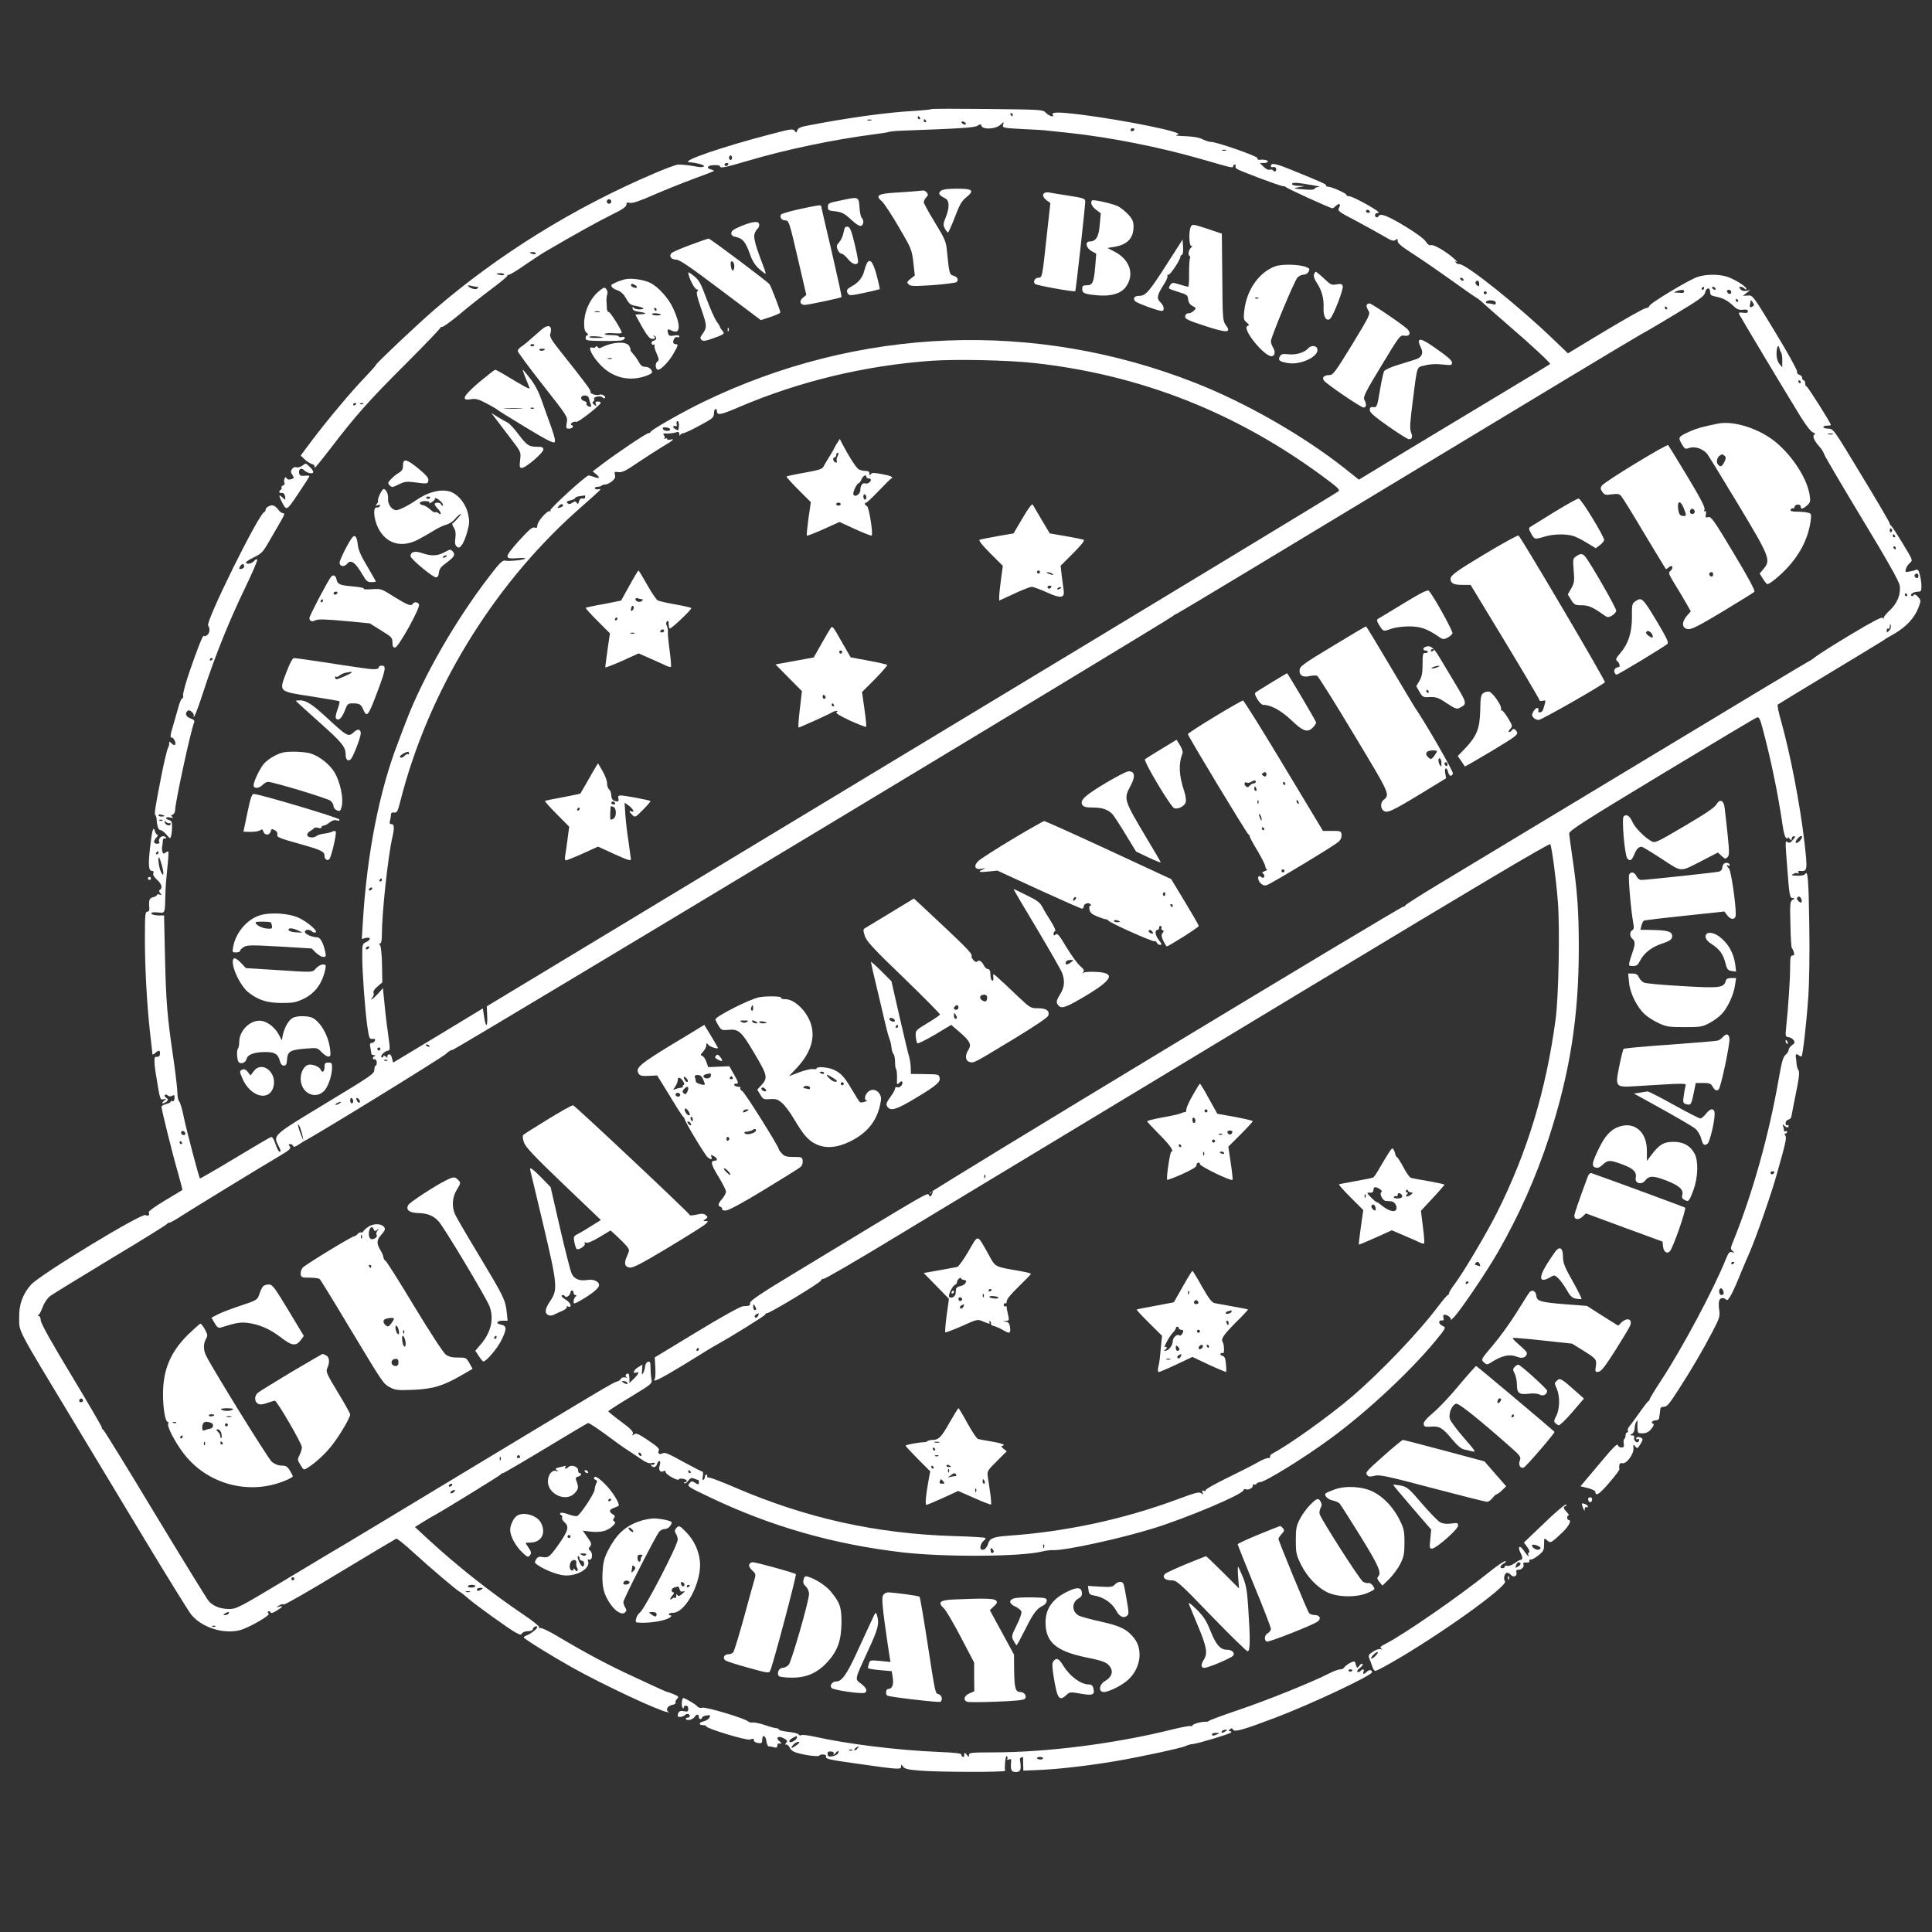 <svg version="1.0" xmlns="http://www.w3.org/2000/svg" width="1706.667" height="1706.667" viewBox="0 0 1280 1280">
  <rect x="0" y="0" width="1280" height="1280" fill="#333333" stroke="none"/>
  <g fill="white">
    <path d="M617 72.3c-.3.3-5.5.8-11.5 1.2-17.8.9-44.7 4.7-70.4 9.7-4.9.9-6.5 1.7-6.9 3.2-.5 1.7-.6 1.7-1.7.3-1.1-1.5-2.4-1.3-14.3 1.8-33.3 8.6-62.2 18.5-55.4 19 5 .4 10.1 1.8 9.6 2.7-.4.6-2.1.7-4.3.3-4.4-.9-9.9-1.5-12.7-1.5-1.2 0-8.4 2.6-16 5.9-53 22.6-103.1 53.6-145.4 90.1-11.4 9.8-39 35.9-39 36.8 0 .4-3.4 4.2-7.5 8.5-9 9.3-24.7 28.1-34.9 41.6l-7.4 9.9 2.6 2.5c1.5 1.4 3.7 2.8 5 3.2 1.2.3 1.9 1.1 1.6 1.7-.4.7-.2.8.4.4.7-.4 5.2-6 10.1-12.4 16.5-21.6 25.3-31.6 49.7-55.9 13.3-13.3 23.9-24.4 23.5-24.6-.3-.2 0-.2.7-.1.7.2 5.8-3.5 11.5-8.2 5.6-4.8 15-12.2 21-16.7 5.9-4.4 10.7-8.4 10.7-8.8 0-.5.5-.9 1.2-.9s5.7-3 11.1-6.8c5.4-3.7 11.5-7.7 13.5-8.8 20.7-12.1 34.5-19.7 43-23.9 7.4-3.6 10.2-5.5 10.2-6.9 0-1.4.5-1.7 2.4-1.2 1.6.4 6.5-1.2 15.7-5.3 7.4-3.2 19.3-8 26.4-10.6 7.2-2.6 13.2-5 13.5-5.2.2-.2-.6-.6-1.8-1-3.7-.9-2.5-2.8 1.8-2.9 2.2-.1 4 .2 4 .7 0 1.6 2.9 1 18.6-3.6 25.3-7.5 57-14.1 83.4-17.5 4.7-.6 9.2-1.3 10-1.6.8-.3 4.4-.7 8-.8 40.2-1.5 48.6-2 50.6-3.3 1.9-1.2 2.2-1.2 2.7.2 1 2.5 9.5 2 12.5-.8 2.4-2.2 2.4-2.2 1.8-.1-.6 2.1-.3 2.2 13.1 2.9 7.6.3 15.2.8 16.8 1.1 1.7.2 7.7.8 13.4 1.4 27.9 3 60.6 9.5 88.7 17.6 19.6 5.7 20.4 5.9 20.4 4.5 0-.6.5-1.1 1.1-1.1.5 0 .8.4.5.9-.3.5 0 1.3.7 1.9 1.6 1.3 28.8 11.5 30.7 11.5.8 0 1.7.3 2 .7.5.8 29.5 14 30.7 14 .4 0 1.5-.7 2.5-1.7 2.2-2 3.3-1.2 1.9 1.5-1 1.9-.1 2.6 10.7 8.2 6.4 3.4 14.7 8 18.5 10.2 5.5 3.3 7 3.8 8.2 2.8 1.2-1 1.5-.9 1.5.8 0 1.4 2.9 3.8 10.6 8.7 5.9 3.8 16.9 11.4 24.6 16.9 7.7 5.6 15.2 10.8 16.6 11.6 1.4.8 3.9 2.8 5.6 4.5 1.7 1.6 8.8 7.8 15.6 13.7 15.9 13.7 28.6 25.5 28 26-.3.3-14.2 8.7-31 18.8-16.8 10.1-45.2 27.2-63.1 38l-32.6 19.8-9.4-7.5c-27.8-21.9-65.2-43.3-98.9-56.6-106.4-41.9-223.3-37.3-326.5 12.8-13.2 6.4-33.9 18.2-34.3 19.5-.2.6-.9 1-1.6 1-1.4 0-21.6 13.6-31 20.8l-5.9 4.5 2.3 1.9c2.8 2.3 2.2 3.2-1.4 1.8-1.5-.5-3.1-1-3.6-1-1.8 0-26 22.1-25.4 23.2.4.6.3.8-.3.5-1.5-.9-8.3 6.8-8.3 9.4 0 1.5-.5 1.9-1.9 1.4-1.5-.4-3.8 1.6-10.6 9.1-9.6 10.9-9.6 11.9-.5 11.2 2.8-.3 5-.1 5 .2 0 .9-11 2.1-13.5 1.4-1.6-.3-3.8 1.9-10.5 10.7-22.4 29.2-43.4 65.8-54.8 95.4-1.7 4.4-4.2 10.9-5.5 14.5-12.4 32-20.6 73.8-23.3 118.8l-.7 11.3 2.7-.7c3.4-.8 3.5 1.2.1 2.8-2.4 1.1-2.5 1.5-2.5 9.5 0 10.3 1.7 33.7 3.3 45.8 1.2 8.3 1.4 9 3.4 8.8 1.6-.2 2.1.2 1.7 1.2-.4.8-1.3 1.5-2.1 1.5-1.2 0-1.4.7-.9 3.1.3 1.7.6 3.5.6 4s.8.9 1.8 1c1 0 1.2.3.5.6-1.7.6-1.7 2.4-.1 2.1.7-.2 1.3.7 1.4 1.9.1 1.3-.3 2.3-.7 2.3-.5 0-.9 1.3-.9 2.8 0 2.6-2.3 4.1-32.2 22.2-35.2 21.3-34.9 21-31.4 27.9 1.8 3.5 1.9 4.1.7 4.1-.5 0-1.7-2.3-2.6-5.1-1.3-3.7-2.1-4.9-3.2-4.5-.9.4-11.7 6.7-24.1 14.2-12.3 7.4-22.6 13.3-22.7 13.2-.7-.7-8.6-30.7-10.6-40-1.1-5.7-2.6-10.8-3.3-11.3-.6-.6-1.1-3.3-1.1-6-.1-2.8-1.3-13.3-2.8-23.5-3.9-26.5-4.7-36.1-5.4-66.5l-.6-27h-4c-2.2-.1-4.2-.6-4.4-1.2-.3-.8 1-1 4.1-.8 5.2.4 4.8 1.6 5.2-13 .1-3.9.7-11.5 1.3-16.9.6-5.5.9-10.2.6-10.4-.2-.3-1.1.1-1.9.7-1.1 1-1.5.8-2-.6-.3-1-.4-2.7-.1-3.8.2-1.1.4-2.8.4-3.8.1-1 .6-1.5 1.1-1.2.6.3 1 .1 1-.4 0-.6-.9-1.1-1.9-1.1-2 0-3.5 2.5-2.5 4.1.3.5-.4.9-1.5.9-2.5 0-2.7-1.7-.4-4.2.9-1 1.1-1.8.6-1.8-.6 0-1.3-1-1.6-2.2-1.1-3.9-1.9-1.2-3.2 10.1-1.4 12-1.1 16.1 1.2 16.1 1 0 1.3.6.9 1.6s.5 2.5 2.4 4.2c3 2.7 3.9 5.5 2 6.7-.8.5-.7 1.2.2 2.3 1.1 1.3 1 1.5-.4.9-1-.3-1.8-.3-1.8.2s-1.1 1.2-2.5 1.5c-2.5.6-3 1.8-2.6 6.8.2 2-.2 2.8-1.3 2.8-1.4 0-1.6 2.3-1.6 17.7 0 20.2 1.4 44.9 3.5 63.3.8 6.9 1.5 12.9 1.5 13.4s.8.2 1.8-.7c2.4-2.2 3.2-2.1 3.2.3 0 1.7-.9 2.4-3 2.2-.9-.1-.9 4 0 9.8 3.1 19.1 3 18.8 5.3 18.3 2.2-.4 2.2-.4.3 1.1-1.1.9-1.4 1.6-.7 1.6.6 0 1.8-.6 2.5-1.2 1.1-1.1 1.1-1.5-.3-2.5-.9-.6-1.3-1.5-.8-1.9.4-.4 1.2-.3 1.9.4s1.7.8 2.8.2c1.5-.8 1.8-.5 1.6 1.5 0 1.6-.6 2.3-1.3 2-.7-.2-1.3 0-1.3.5 0 .4-1.4 1.1-3 1.5-1.7.4-3 1.2-3 1.8 0 2 7.8 33.2 11.1 44.4 1.6 5.8 2.9 10.6 2.7 10.7-.2.2-5.4 3.3-11.6 7-6.2 3.7-11 7.2-10.7 7.7 1.1 1.6-.5 3.1-2 1.9-2.1-1.8-69.9 39.4-75.9 46.1-5.5 6.1-8.1 13.2-7.9 21.9.1 9.8-2.3 5.2 37.1 70.5 10.3 17.1 31 51.5 46.1 76.5 15.1 25 28.9 47.3 30.7 49.6 6.8 8.5 21.2 13.2 32.1 10.5 6-1.5 20.9-10.1 19.3-11.1-.8-.5-.9-1-.2-1.4.6-.3 1.2-.1 1.4.6.3.8 1.6.5 4.1-1.1 4.2-2.6 4.7-3.5 1.5-2.6-2.1.5-2.1.5.2-.9 1.4-.8 2.7-1 3-.6.3.5 17-9 37-21.2 20.1-12.1 37-22.2 37.5-22.4.6-.2 5.5 3.7 11 8.8 11.6 10.6 29.5 25.8 31.2 26.5.6.2 2.9 2 5 3.9 4.8 4.3 27.6 20.7 32.1 23.1 2.8 1.5 3.4 1.6 4.1.4.5-.8 2.3-1.4 4-1.4 1.8 0 3.1-.6 3.1-1.3 0-.6.7-1.4 1.5-1.8.8-.3 1.5-.1 1.5.4 0 1.1-4.6 4.7-7.1 5.5-1 .4-1.9.9-1.9 1.3 0 .9 17.9 12 32.5 20.2 20.1 11.2 56.3 28.2 62.5 29.3 1.4.2 1.9.2 1.3 0-2.6-.9-1.4-4 1.8-4.7 1.7-.3 2.8-1 2.5-1.5-.4-.5.1-1.6.9-2.5 1.4-1.4 1.2-1.7-2.1-3.1-2-.8-3.9-1.5-4.1-1.5-.3 0-1.9-.6-3.6-1.4-1.8-.8-10.1-4.6-18.4-8.5-16.3-7.4-33-16.3-50.5-26.8-6-3.6-11.3-6.1-12-5.7-.6.4-.8.3-.5-.3.4-.6-4.1-4.3-10.1-8.3-22.7-15.4-43.6-31.9-63-49.7l-9.3-8.6 5.3-3.3c2.9-1.8 6.4-3.9 7.8-4.6 7.2-4 43.5-26.3 43.8-27 .2-.4.8-.8 1.4-.8.5 0 13.2-7.4 28.1-16.4 15-9.1 27.7-16.6 28.3-16.8.6-.2 6 3.4 12 7.8 6 4.5 12.3 9 14 10 1.7 1.1 5.5 3.6 8.4 5.6 4 2.8 6 3.6 7.8 3.1 1.8-.4 2.3-.2 1.8.6-.4.6-1.2.8-1.8.5-.7-.4-.8-.2-.4.4 1.1 1.9 3.3 1.4 3.9-.8.3-1.1 1-2 1.5-2 .7 0 .8 1.1.2 3.1-.9 3.1.6 4.9 3 3.4.5-.3 1 0 1 .8 0 1.6 8.3 6.2 8.8 4.8.4-1.1 5.2-.2 5.2 1 0 .5-.5.9-1.2.9-.6 0-.8.3-.4.7.4.4 1.5-.3 2.5-1.6 1.4-1.8 2.3-2.2 3.7-1.6 1.1.5 2.2.9 2.7.9.4.1.7.4.7.8v1.8c0 .6-1.1.4-2.3-.5-2.2-1.4-2.5-1.4-4 .3-1.6 1.8-1.1 2.2 13 8.9 40.6 19.5 82.6 31.5 128.3 36.8 27.9 3.2 78.4 2.9 92.5-.6 2.2-.6 5.6-1 7.5-.9 8.4.2 44.5-7.7 66.7-14.6 21.8-6.8 57.8-22 59-24.9.3-.8.9-1.2 1.4-.9 1.5.9 4.9-.6 4.9-2.2 0-.8.4-1.3.9-.9.5.3 1.2.1 1.6-.5.3-.5 1.3-1 2.2-1 3.3 0 30-16.5 47.3-29.3 23.6-17.4 51.4-43.2 68.4-63.6 7.4-8.9 7.7-9.6 5.8-10.4-3.6-1.6-3.6-4.3-.1-3.9.4.1.5-.8.2-1.8-.3-1.3 0-2 .8-2 2.1.1 4.9 2.5 4.1 3.6-.4.6.7-.5 2.5-2.4 4.3-4.6 21.7-30.3 28.7-42.6 13.9-24.2 25.3-49.7 33.9-76.2 13.8-42.5 19.7-79.9 19.7-125.3 0-24.5-1-38-4.2-59.6-1.1-7.7-2.1-15-2.2-16.2-.1-1.9 9.1-7.8 61.4-39.4 33.8-20.4 62.2-37.4 63.1-37.6 1.3-.4 2.1 1.2 3.7 7.4 5.4 20.1 10.3 43.7 13.2 64 .8 5.4 1.7 8.4 2.7 8.7.9.4 1.2.1.8-.7-.4-.6.1-.3.9.7 1.4 1.7 1.6 1.8 1.6.3 0-.9.7-1.7 1.5-1.7 1.1 0 1 .6-.7 2.5-1.6 1.9-2.4 2.2-3.5 1.4-1.6-1.4-1.6-.7-.2 17.1 1.4 18.7 1.7 20 3.7 20 1.5.1 1.5.2-.1 1.1-1.7 1-1.9 2.4-1.5 16.3.1 8.3.6 15.3.9 15.6.4.3.9 1.5 1.3 2.7.6 1.7.3 2.3-.8 2.3-1.3 0-1.6 1.4-1.6 8.2 0 7.9-1.2 25.7-2.6 39.3-.6 6-.6 6.3 1.6 6.7 1.3.1 2.8 1.1 3.4 2 .9 1.4.6 2.1-1.2 3.3-1.2.9-2.2 2.3-2.2 3.1 0 .9-.9 2.3-2 3.2-1.6 1.3-2.6 4.8-4.5 15.7-6.5 37.5-17.4 76.2-30 107.4-2.1 5.1-2.2 5.6-.6 6.9 1.4 1.2 1.4 1.3-.4.8-1.6-.5-2.3.3-3.9 4.2-8 20-28.9 59.2-43.2 81-4.1 6.2-7.4 11.7-7.4 12.2 0 .4-.4 1-.8 1.2-.4.1-3 3.4-5.7 7.3-2.7 3.8-5.7 8-6.8 9.2-1 1.2-1.6 2.6-1.2 3.2.3.6.1 1.1-.4 1.1-.6 0-1.1.9-1.1 1.9 0 1.1-.4 2.2-.9 2.5-.4.3-.6 1.7-.3 3.1.3 2 0 2.5-1.6 2.5-1.1 0-2.2-.8-2.4-1.7-.2-1.1-3.5 2.1-9.8 9.7-5.2 6.2-10.7 12.7-12.2 14.5l-2.7 3.2 5 1.2c2.9.8 4.9 1.8 4.9 2.7 0 1.9 1.4 1.8 3.7-.4 3.4-3 12.4-13.9 12.2-14.8-.5-2.9.2-4.5 1.9-4 2.6.8 7.7-5.9 7.4-9.8-.2-2.8-.1-2.9 1.2-1.3 1.3 1.6 1.5 1.5 3.4-1.5 1.5-2.4 1.8-3.5.9-4-1.7-1.1-3.7-1-3.7.3 0 .5.5.7 1 .4 1.1-.7 1.4.8.3 1.8-1 1.1-3.2-1.3-2.6-2.9.3-.9-.2-1.4-1.3-1.4-1.8-.1-1.8-.1-.1-1.1.9-.5 1.7-2.2 1.7-3.7s.5-3.4 1.1-4.2c.9-1.3 1-1.3.8 0-.1.8-.1 2.9 0 4.6.1 2.9.4 3.1 3.5 3 2.5-.1 4-.9 5.7-3 1.6-2 1.9-3.1 1.1-3.4-1.8-.6-.4-2.2 1.9-2.2 1 0 2-.6 2.1-1.3 0-.6.2-1.7.3-2.2.2-.6.3-2 .4-3.3.1-1.6.7-2.2 2.5-2.2 2 0 3.7-2 9.3-10.8 8.6-13.2 16.5-26.7 23-39.2 4.3-8.2 4.9-10 4.4-13.5-.4-2.2-.5-5-.2-6.3.4-2.4 2.9-3 4.9-1 1.2 1.2 4.4-4.9 10.2-19.4 1.2-2.9 3.5-8.3 5.1-11.9 4.4-10 15.1-40.8 18.2-52.4.3-1.1 1.9-6.9 3.6-12.9 2.2-8.1 2.8-11.3 1.9-12.3-.7-.9-.7-1.3.1-1.3.6 0 1.1-.5 1.1-1.1 0-.5-.4-.7-1-.4-.5.3-1 .2-1-.4 0-.5-.3-1.8-.6-2.8-.6-1.5-.4-1.6.7-.6 1.6 1.6 2.9 1.7 2.9.2 0-.5-.4-.7-1-.4-.5.3-1-.3-1-1.3 0-1.1.8-2.2 1.8-2.4 1-.3 1.9-1.1 2-1.9.1-.8 1.3-6.8 2.6-13.4 2.6-12.4 3.1-16.7 1.9-17.8-.3-.4-.8-2-1-3.7-.1-1.6-.3-3.3-.4-3.7-.5-2.7.1-3.5 1.6-2.3.9.7 1.8 1.1 2.1.8.8-.9 3.2-21.6 4.4-38.8.7-9.8 1-29.3.7-48-.4-29.3-1-36.8-2.6-34.1-.7 1.1-3.1 1.5-7.1 1.2-2.2-.1-2.3-.3-.7-1.2.9-.5 2.2-.7 2.9-.3.7.5.8.3.3-.5-.5-.9-.1-1.2 1.1-1.1 4.9.5 5-.4 2.9-19-3-25.5-9.3-58.1-15.4-80-1.7-5.8-2.7-10.8-2.3-11.2.4-.3 15.8-9.7 34.2-20.8 18.4-11.1 34.6-20.9 35.9-21.8 1.3-1 4.2-2.7 6.4-3.9 9-5.1 14.5-11.2 17.2-19 1.2-3.4 1.1-3.9-.8-5.9-1.5-1.6-2.4-1.9-2.9-1.1-.4.6-1 .8-1.5.4-1-1.1 1.7-2.7 4.5-2.7 1.9 0 2.2-.5 2.2-3.8 0-2-.5-5.4-1.1-7.5-.8-3.1-1.4-3.7-2.7-3.1-.9.4-2.9.9-4.4 1.1-2.4.5-2.6.3-2.1-1.8.4-1.3 1.6-3.1 2.7-4 2-1.6 1.9-1.8-4.9-13-3.8-6.3-7.3-11.6-7.7-11.7-.4-.2-.8-.8-.8-1.4 0-.6-8.4-15-18.7-31.9-18.5-30.6-18.6-30.9-22-30.9-1.8 0-3.3-.5-3.3-1 0-.6 1.1-1 2.5-1s2.5-.2 2.5-.5c0-1.2-15.4-25.5-16.1-25.5-.5 0-.9-.9-.9-2s-.4-2-1-2c-.5 0-1-.7-1-1.6 0-.9-.8-1.8-1.9-2.1-1.1-.3-1.7-1.1-1.5-2.1.2-1-6.3-12.7-14.5-26.2-14.8-24.4-14.9-24.5-18.1-24.2l-3.3.2 2.4-1.9 2.4-1.9-2.6.5c-1.6.3-3-.1-3.8-1.1-1.1-1.3-1.1-1.6.1-1.6.8 0 1.9.5 2.6 1.2.8.8 1.2.8 1.2.1 0-1.6-8.8-6.9-13.5-8.2-5.5-1.5-13.3-1.4-18.6.3-5.4 1.6-32.5 17.9-32.2 19.4.1.5-1.1 1.2-2.7 1.5-1.6.4-13.7 7.2-27 15.2l-24.2 14.6-9.7-9.3c-23.2-22.3-57.6-49.8-62.2-49.8-1 0-2.1-.5-2.5-1.2-.5-.7-.2-.9.7-.3.8.4.1-.5-1.6-2-5.1-4.7-13.5-9.6-15.3-9.1-1.1.4-2.3-.4-3.7-2.5-1.2-1.8-6.7-5.8-13.8-10.1-11.3-6.8-16.1-8.7-17.3-6.7-.8 1.4-2.4 1.1-2.4-.6 0-.9.9-1.5 2.3-1.5 2.6-.1-16.8-11-19.5-11-1 0-1.8-.4-1.8-.9 0-1-9.3-5.2-12-5.4-1-.1-1.7-.4-1.4-.8.4-.7-2.7-2.1-22.1-10-11.5-4.7-14.5-5.3-14.5-2.8 0 .6.6.9 1.4.6.8-.3 1.7.1 2 .8.6 1.7-1 3-1.9 1.4-.4-.5-1.4-.8-2.2-.5-.9.4-2.6-.4-4.1-1.9l-2.5-2.5h2.7c1.4 0 2.6-.5 2.6-1 0-.9-2.8-1.5-5.7-1.1-.7.1-1.3-.4-1.3-1.2 0-1.3-26.9-10.7-30.8-10.7-1 0-3.4-.7-5.2-1.6-2.9-1.5-6.3-2-16-2.4-2.3-.1-2.3-.2-.5-.9 3.8-1.5-34.3-9.3-63.9-13.1-15.3-1.9-20.3-1.9-19.1.1 1.2 1.9-2.5.8-4.5-1.3-2-2.2-2.5-2.2-38.8-2.6-20.2-.2-36.9-.2-37.2.1zm54 3.7c0 .5-.2 1-.4 1-.3 0-.8-.5-1.1-1-.3-.6-.1-1 .4-1 .6 0 1.1.4 1.1 1zm-61.5 2c.3.5.1 1-.4 1-.6 0-1.1-.5-1.1-1 0-.6.2-1 .4-1 .3 0 .8.4 1.1 1zm-32.2 1.7c-.7.2-1.9.2-2.5 0-.7-.3-.2-.5 1.2-.5s1.9.2 1.3.5zm36.2.3c.3.5.1 1-.4 1-.6 0-1.1-.5-1.1-1 0-.6.2-1 .4-1 .3 0 .8.4 1.1 1zm26.5 2.1c0 .4-.7.6-1.5.3-.8-.4-1.5-1-1.5-1.5 0-.4.7-.6 1.5-.3.8.4 1.5 1 1.5 1.5zM751.5 86c-.3.5-1 1-1.6 1-.5 0-.9-.5-.9-1 0-.6.7-1 1.6-1 .8 0 1.2.4.9 1zm60.8 13.7c-.7.2-1.9.2-2.5 0-.7-.3-.2-.5 1.2-.5s1.9.2 1.3.5zM485 104.5c0 .8-.4 1.5-1 1.5-.5 0-1-.7-1-1.5s.5-1.5 1-1.5c.6 0 1 .7 1 1.5zm-2.5 4.5c-.3.5-1 1-1.6 1-.5 0-.9-.5-.9-1 0-.6.7-1 1.6-1 .8 0 1.2.4.9 1zm386 13.5c4.4.7 6.8 1.3 5.3 1.4-1.6 0-2.8.6-2.8 1.1 0 .6-2.3.9-5.7.6-8.7-.6-9.2-.8-4.8-1.6l4-.7-4.2-.2c-2.4 0-4.3-.6-4.3-1.1 0-1.3 2.5-1.2 12.5.5zm-463.5 11c0 .8-.7 1.5-1.5 1.5s-1.5-.7-1.5-1.5.7-1.5 1.5-1.5 1.5.7 1.5 1.5zm502.5 6.5c.3.5-.1 1-.9 1-.9 0-1.6-.5-1.6-1 0-.6.4-1 .9-1 .6 0 1.3.4 1.6 1zM355 167.9c0 .5-.9.7-2 .4-1.1-.3-2-.7-2-.9 0-.2.9-.4 2-.4s2 .4 2 .9zm-21 14c0 .4-1.1.6-2.5.3-1.4-.2-2.5-.6-2.5-.8 0-.2 1.1-.4 2.5-.4s2.5.4 2.5.9zm635.5 3.1c.3.5.2 1-.4 1-.5 0-1.3-.5-1.6-1-.3-.6-.2-1 .4-1 .5 0 1.3.4 1.6 1zm10.5 3.1c0 1.8-.2 1.9-1.5.9-1.5-1.2-1.2-3 .6-3 .5 0 .9 1 .9 2.1zM316 190c1 0 1.1.3.4 1-.7.7-1.9.8-3.7.1-3.3-1.3-3.6-2.6-.4-1.7 1.2.3 2.9.6 3.7.6zm813 1c0 .5-.5 1-1.1 1-.5 0-.7-.5-.4-1 .3-.6.8-1 1.1-1 .2 0 .4.4.4 1zm7.5 0c.3.5.2 1-.4 1-.5 0-1.3-.5-1.6-1-.3-.6-.2-1 .4-1 .5 0 1.3.4 1.6 1zm-3.5 2.4c0 2 .7 2.5 3.7 3.1 4.7.9 8 2.6 11.7 6.2 2.3 2.2 3.7 2.8 6.3 2.5 2.4-.3 3.3 0 3.3 1 0 1.1-.9 1.3-3.2 1-2.4-.4-3-.1-2.6.9.6 1.4 31 52.2 41.2 68.7 3.3 5.2 6.5 9.4 7.8 9.7 1.4.5 1.7.9.8 1.5-1.4.9-.1 4 3.5 8 1.3 1.4 2.6 3.5 3 4.8.3 1.2 11.6 20.4 25 42.6 17.3 28.6 24.6 41.6 25.1 44.5.9 5.6-1.6 11.9-6.6 16.5-2.2 2-4 4.2-4 4.9 0 .9-.2.9-.8 0-.5-.7-7.2 2.8-20.7 10.9-11 6.6-21.6 13.3-23.6 14.9-2 1.6-4 2.9-4.3 2.9-.3 0-50.6 30.2-111.8 67.2-61.2 36.9-121.3 73.2-133.5 80.5-12.3 7.4-22.3 13.8-22.3 14.2 0 .4-.6.8-1.3.8-2 0-313.7 188.5-313.7 189.7 0 .6.5.4 1-.4s1-1.1 1-.5c0 .5-.4 1.6-.9 2.4-.7 1.1-1 1.1-1.7-.2-1-1.7.5-2.5-88.6 51.5-22.2 13.4-29.8 18.5-29.8 19.9 0 2-.2 2.1-4.7 2.3-1.7.1-14.2 7-30.6 17l-27.9 16.9.4 7.3c.2 4.5-.1 7.4-.7 7.5-.5 0-.5.3.2.5 1.1.5 11.8-5.6 32.1-18.3 3.7-2.3 7.8-4.8 9.2-5.5 9.8-5.4 32-19.2 32-19.9 0-.5.5-.9 1.2-.9 2 0 35.7-20.4 35.8-21.7 0-.6.8-1.1 1.8-1.1.9.1 23.1-12.8 49.2-28.7 26.1-15.8 61.9-37.4 79.5-48 17.6-10.6 104-62.8 192-115.9 109.8-66.3 160.1-96.2 160.6-95.3 1 1.9 3.8 22.6 5 37.7 1.4 17 .6 63.5-1.5 78.5-6.3 46.9-18.7 87.8-38.8 127.9-6.9 13.7-22.1 39.4-27.9 47.1-2.2 2.9-3.9 5.7-3.9 6.3 0 .7-.3 1.2-.8 1.2-.4 0-3.1 3.2-6 7-13.1 17.5-38.4 44-57.7 60.5-15 12.8-41.4 31.7-52.3 37.4-1.2.7-2 1.6-1.7 2.2.4.5-.3.9-1.4.9-1.1 0-4.2 1.3-6.9 2.9-2.8 1.6-11.8 6.2-20 10.2-8.3 4-14.8 7.7-14.5 8.3.4.5-.1.7-1 .3-1.2-.4-1.4-.2-1 1.1.6 1.4.4 1.5-.9.5-1.2-1.1-4.1-.3-15.9 4.1-36 13.3-73.7 21.4-112.4 24.1-9.4.7-11.8 1.7-12.9 5.3-.8 3-3 4.7-4.6 3.7-1.1-.7-.1-4.2 1.6-5.6.8-.6 1.4-1.5 1.4-1.9 0-.4-9.3-1-20.7-1.3-51.6-1.5-98.2-11.9-145.1-32.1-8.3-3.6-16.1-6.6-17.2-6.6-1.2 0-1.8-.5-1.5-1 .3-.6.1-1-.4-1-.6 0-1.1.6-1.1 1.4 0 .8-.4 1.8-1 2.1-.6.4-.7-.6-.4-2.5.4-1.6.2-3-.2-3-.5 0-6.3-3-12.9-6.6-9.7-5.4-12.2-6.4-13.6-5.5-1.8 1.1-3.5-.1-2.5-1.7.8-1.3-.6-2.7-7.8-7.5-5.7-3.8-7.2-4.4-8.5-3.4-1.2 1-1.4.9-.8-.5.4-1.3-1.4-3.2-7.9-8-4.6-3.4-8.4-6.5-8.4-6.8 0-.3 6.6-4.6 14.6-9.4 14.3-8.7 14.6-8.9 14-11.9-.3-1.6-.6-5-.6-7.4 0-3.6-.3-4.4-1.6-4.1-1 .2-1.8 1.5-2 3-.1 1.5-.7 3.5-1.3 4.5-.8 1.4-1 1.1-.7-1.9l.2-3.7-2.8 1.7c-2.9 1.7-4 4.6-1.3 3.6 2.4-1 1.7.8-1.5 4l-3 2.9v-3.1c0-1.8-.4-3.2-.9-3.2-1.6 0-2.2 1.8-.9 2.4.7.4.3.4-1 .2-1.4-.3-2.5.1-2.8.9-.3.7-1.6 1.6-2.9 1.9-2.4.6-8.6 4.3-111 66.1-30.8 18.6-60.9 36.8-67 40.4-6 3.5-25.1 14.9-42.3 25.3-29.5 17.7-31.6 18.8-36.3 18.8-5.8 0-10.5-1.8-13.5-5.1-1.2-1.3-17.1-27.2-35.4-57.4-18.2-30.3-33.8-55.5-34.5-56.1-.8-.6-1.3-1.3-1-1.6.2-.2-8.8-15.7-20-34.3C33.8 888.9 27 876.6 27 874.8c0-1.6-.6-2.8-1.2-2.8-.9 0-.9-.3-.2-.8.5-.4 1.8-2.8 2.8-5.5 1-2.8 3.1-5.7 4.9-7.1 1.8-1.3 19.9-12.4 40.2-24.7 20.4-12.2 37.1-22.6 37.3-23.1.2-.4.9-.8 1.6-.8.6 0 4.3-2.1 8.1-4.6 5.5-3.6 55.2-34 65-39.7 6.5-3.9 7.6-4.9 6.4-6.3-.9-1.1-.8-1.4.4-1.4.8 0 1.7.6 1.9 1.2.3.9 1.3.7 3.4-.7 1.6-1.1 3.4-2.2 3.9-2.5 6.6-3.1 92.5-56 94-57.8 1.2-1.3 3.2-2.6 4.5-2.7 2.2-.3 475.6-285.5 477-287.3.3-.4 1.6-1.2 3-1.8 1.4-.6 69.8-41.8 152-91.5s152-91.7 155.2-93.4c3.1-1.6 13.8-7.9 23.8-14 15.3-9.2 18.2-11.4 18.7-13.7.7-3.4 3.3-3.7 3.3-.4zm-17.2-.3c-.2.6-.7 1-1.1 1-.4-.1-1.9-.1-3.4-.2-2.5 0-2.6-.1-.8-.9 2.9-1.2 5.7-1.2 5.3.1zm31.2.5c0 1.7-2.2 1.4-2.8-.4-.2-.7.3-1.2 1.2-1.2.9 0 1.6.7 1.6 1.6zm-162 .4c0 .5-.4 1-1 1-.5 0-1-.5-1-1 0-.6.5-1 1-1 .6 0 1 .4 1 1zm166.5 5c.3.5.1 1-.4 1-.6 0-1.1-.5-1.1-1 0-.6.2-1 .4-1 .3 0 .8.4 1.1 1zM991 200.6c0 1.1-.5 1.4-1.6 1-.9-.3-2.5-.6-3.5-.6-1.1 0-1.7-.5-1.4-1 1.1-1.7 6.5-1.2 6.5.6zm171 1.5c0 .4-.7.9-1.5 1.3-1.1.4-1.4 0-1.1-1.7.3-1.2.5-2.4.5-2.7.2-.6 2.1 2.3 2.1 3.1zm-57.5 1.9c.3.5.1 1-.4 1-.6 0-1.1-.5-1.1-1 0-.6.2-1 .4-1 .3 0 .8.4 1.1 1zm75.5 29.5c.5.6.9 3.1.8 5.5v4.4l-1.9-2.3c-1.2-1.5-1.9-3.9-1.9-6.5 0-4.5 1.2-7.1 1.9-3.9.2 1 .7 2.3 1.1 2.8zm-494.9 7c70.8 7.8 134.3 32.9 192.2 75.8 8.8 6.5 10.6 8.2 9.5 9.2-.7.7-125 76-276.3 167.3-151.2 91.3-277.9 167.8-281.5 170l-6.5 3.9.3 6.9c.3 7.7-1.1 7.1-2.2-.8l-.7-4.7-29.7 18-29.7 17.9-.8-2.9c-.5-2.1-1.2-2.8-2.2-2.5-.8.4-1.2 1.1-.8 1.8.4.6-.1.5-1-.3-1.2-.9-1.7-1-1.7-.2 0 .7-.5.9-1.2.5-1.3-.8 2.5-4.4 4.6-4.4 1 0 1-1.9 0-8.8-.7-4.8-1.9-14.1-2.5-20.6l-1.2-11.9-3.3 3.7c-3 3.3-6.1 5.3-3.5 2.2.6-.7.9-2 .6-2.8-.4-1 .6-2.6 2.6-4.2l3.2-2.8-.2-11.6c-.1-6.4-.7-12.3-1.3-12.9-.7-.9-.7-1.3.1-1.3.7 0 1.1-2.2 1.1-5.8 0-14.3 4.1-52.5 7-64.7 1.4-6 1.2-8.5-.6-8.5-1.2 0-1.5-.6-1-2.3.3-1.2.6-3 .6-3.9 0-1.2.7-1.7 2.2-1.5 1.9.2 2.3-.7 4-7.3 18.2-72.1 60.6-142 116.4-192 18.8-16.7 17.3-15.2 14.7-14.8-1.2.2-2.2-.2-2.2-.7 0-.6.8-1 1.8-1 1.1 0 2.3-.3 2.7-.8.4-.4 1.5-.7 2.4-.7 1 0 2.9-.9 4.4-2.1 1.9-1.5 2.5-2.6 2-4.3-.5-2-.2-2.2 2.4-1.8 2.4.3 4.9-.9 12.6-6.2 5.3-3.6 12.8-8.4 16.6-10.7 7.1-4.2 8.6-5.5 5-4.6-1.1.3-2 .1-2-.5 0-.5-.6-.6-1.2-.2-.7.4-1 .4-.6-.1.4-.4.3-1.4-.3-2.1-.9-1.1-.5-1.3 1.8-1.2 1.5.1 4-.2 5.6-.6 2.2-.7 2.7-.5 2.8 1 0 1.1.3 1.4.6.6.2-.6 1.2-1.2 2-1.2.9 0 5.8-2.3 10.9-5.1 8.6-4.6 9.4-5.3 9.4-8 0-1.6.5-2.9 1-2.9.6 0 1 .6 1 1.4 0 3 2.4 2.6 15.1-2.9 39.6-16.9 83.3-27.4 127.4-30.5 16.6-1.1 50.4-.4 67.6 1.5zM1193 253c0 .5-.2 1-.4 1-.3 0-.8-.5-1.1-1-.3-.6-.1-1 .4-1 .6 0 1.1.4 1.1 1zm-957 14.4c0 .3-.4.8-1 1.1-.5.3-1 .1-1-.4 0-.6.5-1.1 1-1.1.6 0 1 .2 1 .4zm4.7.2c-.3.3-1.2.4-1.9.1-.8-.3-.5-.6.6-.6 1.1-.1 1.7.2 1.3.5zM449.8 282c-.1 1.6-.3 3-.4 3-1.2 0-3.4-1.4-3.4-2.2 0-.6.6-.8 1.4-.5 1 .4 1.2 0 .9-1.4-.3-1 0-1.9.6-1.9s1 1.3.9 3zm-5.8 2.5c0 1.5-4.3 1.2-4.8-.3-.3-1 .4-1.3 2.2-1 1.5.2 2.6.7 2.6 1.3zm770.3 3.2c-.7.2-2.1.2-3 0-1-.3-.4-.5 1.2-.5 1.7 0 2.4.2 1.8.5zm-826.6 41.7c0 .8-.7 1.1-1.7.9-1.2-.3-1.9.3-2.4 1.9-.4 1.7-.8 2-1.5 1-.7-1.2-1.2-1.2-2.9-.1-1.6 1-2.4 1.1-3.3.2-.8-.8-.3-1.3 2-1.8 1.7-.4 3.1-1 3.1-1.5s1.5-1.1 3.3-1.3c1.7-.2 3.2-.5 3.3-.5 0-.1.1.4.1 1.2zm-14.7 5.5c0 .5-.9 1.1-2.1 1.4-1.6.4-1.8.3-.8-.9 1.3-1.6 2.9-1.9 2.9-.5zm880.5 16c.3.5.1 1.2-.5 1.6-.5.3-1-.1-1-.9 0-1.8.6-2.1 1.5-.7zm2 4.1c.3.5.1 1-.4 1-.6 0-1.1-.5-1.1-1 0-.6.2-1 .4-1 .3 0 .8.4 1.1 1zm.5 8c0 .5-.2 1-.4 1-.3 0-.8-.5-1.1-1-.3-.6-.1-1 .4-1 .6 0 1.1.4 1.1 1zm15 18.5c0 .8-.4 1.5-.9 1.5-1.3 0-2.2-1.6-1.4-2.4 1.1-1.1 2.3-.6 2.3.9zm-7.5 12.5c.3.5.1 1-.4 1-.6 0-1.1-.5-1.1-1 0-.6.2-1 .4-1 .3 0 .8.4 1.1 1zm-11.9 23.8c-1.5 1.5-1.6 1.5-1.6-.1 0-1 .5-1.5 1-1.2.6.3 1.1-.4 1.1-1.7.1-1.9.2-1.9.6-.4.3 1-.2 2.6-1.1 3.4zM271 499.2c0 .6-.3.9-.6.5-.4-.3-1.3 0-2.1.8-1.6 1.7-3.3 2-3.3.7 0-.8 3.6-3 5.3-3.1.4-.1.7.4.7 1.1zm921.5 57.8c-1 1.1-2.2 1.7-2.7 1.4-.5-.3.1-1.7 1.4-3.1 2.6-2.8 3.9-1.2 1.3 1.7zM105 565c0 .5-.5 1-1.1 1-.5 0-.7-.5-.4-1 .3-.6.8-1 1.1-1 .2 0 .4.4.4 1zm2.4 8.8c1.5 5.9.9 7.7-1.1 3.1-1.2-3-1.9-9.8-.8-8.7.3.3 1.1 2.8 1.9 5.6zM253 583c0 .5-.5 1-1.1 1-.5 0-.7-.5-.4-1 .3-.6.8-1 1.1-1 .2 0 .4.4.4 1zm-6.5 6c-.3.5-1.1 1-1.6 1-.6 0-.7-.5-.4-1 .3-.6 1.1-1 1.6-1 .6 0 .7.4.4 1zm946.9 6.6c.4.9.4 1.9.1 2.2-.7.8-3.5-1.9-2.9-2.9.8-1.4 2.1-1.1 2.8.7zM244.5 628c-.3.5-1.1 1-1.6 1-.6 0-.7-.5-.4-1 .3-.6 1.1-1 1.6-1 .6 0 .7.4.4 1zm40 65c.3.6-.1.7-.9.4-1.8-.7-2.1-1.4-.7-1.4.6 0 1.3.4 1.6 1zm-32.5 2c0 .5-.4 1-1 1-.5 0-1-.5-1-1 0-.6.5-1 1-1 .6 0 1 .4 1 1zm4.7 7.6c-.3.3-1.2.4-1.9.1-.8-.3-.5-.6.6-.6 1.1-.1 1.7.2 1.3.5zm-22.7 27c0 .8-.4 1.4-1 1.4-.5 0-1-.9-1-2.1 0-1.1.5-1.7 1-1.4.6.3 1 1.3 1 2.1zm4.4.6c-.4.6-1 .5-1.5-.3-1.4-2.2-1-3.3.6-1.9.8.7 1.2 1.7.9 2.2zm-13.4.8c-.8.5-1.9 1-2.5 1-.5 0-.3-.5.5-1s2-1 2.5-1c.6 0 .3.5-.5 1zm-26 16.5c.5 1.4 1.2 3.8 1.5 5.3l.5 2.7-1.1-2.5c-1.5-3.5-2.9-8-2.3-8 .2 0 .9 1.1 1.4 2.5zm-76.2 3.3c.2.7-.3 1.2-1.2 1.2-.9 0-1.6-.7-1.6-1.6 0-1.7 2.2-1.4 2.8.4zm-2.3 6.2c.3.5.1 1-.4 1-.6 0-1.1-.5-1.1-1 0-.6.2-1 .4-1 .3 0 .8.4 1.1 1zm1055 20c-.3.5-1 1-1.6 1-.5 0-.9-.5-.9-1 0-.6.7-1 1.6-1 .8 0 1.2.4.9 1zm-522.8 3.2c-.3.8-.6.5-.6-.6-.1-1.1.2-1.7.5-1.3.3.3.4 1.2.1 1.9zm327.7 57.4c.5 1.2.2 1.5-1 1-.8-.3-1.8-.6-2-.6-.3 0-.2-.5.1-1 .9-1.5 2.2-1.2 2.9.6zm168.6-1.2c0 .3-.4.8-1 1.1-.5.3-1 .1-1-.4 0-.6.5-1.1 1-1.1.6 0 1 .2 1 .4zm-176 13c0 .3-.4.8-1 1.1-.5.3-1 .1-1-.4 0-.6.5-1.1 1-1.1.6 0 1 .2 1 .4zm169 7.3c0 .7-.7 1.3-1.5 1.3-1.5 0-2.1-3.1-.8-4.3.8-.8 2.3 1.2 2.3 3zm-641 10.5c0 .5-.4.8-1 .8-.5 0-1-1-1-2.3 0-1.8.2-1.9 1-.7.5.8 1 1.8 1 2.2zm1.4 4.3c-.7 1.6-2.4 2.1-2.4.6 0-.8.7-1.3 2.7-2 .1-.1 0 .6-.3 1.4zM463 894c0 .5-.5 1-1.1 1-.5 0-.7-.5-.4-1 .3-.6.8-1 1.1-1 .2 0 .4.4.4 1zm-47.5 22c.8 1.3-.5 1.3-2.5 0-1.3-.8-1.3-1 .2-1 .9 0 2 .4 2.3 1zM55 928.1c0 .5-.7.9-1.5.9-.9 0-1.2-.6-.9-1.5.6-1.5 2.4-1.1 2.4.6zm370 36c0 .6-.4.7-1 .4-.5-.3-1-1.1-1-1.6 0-.6.5-.7 1-.4.6.3 1 1.1 1 1.6zm-80.5.9c.3.5-.1 1-1 1s-1.3-.5-1-1c.3-.6.8-1 1-1 .2 0 .7.4 1 1zm-12.8 2.2c-.3.8-.6.5-.6-.6-.1-1.1.2-1.7.5-1.3.3.3.4 1.2.1 1.9zm125.8 7.8c.3.5.1 1-.4 1-.6 0-1.1-.5-1.1-1 0-.6.2-1 .4-1 .3 0 .8.4 1.1 1zm-158 9c-.3.5-1.1 1-1.6 1-.6 0-.7-.5-.4-1 .3-.6 1.1-1 1.6-1 .6 0 .7.4.4 1zm1.3 4.4c-.7.8-1.7 1.2-2.2.9-.4-.3-.2-.9.5-1.4 2.2-1.3 3.1-1.1 1.7.5zm390.9 36.8c-.3.8-.6.5-.6-.6-.1-1.1.2-1.7.5-1.3.3.3.4 1.2.1 1.9zm-33.4 3c-.8 1.4-1.9.8-2-1.2-.1-1.6.1-1.7 1.2-.7.7.6 1.1 1.5.8 1.9zM195 1046c0 .5-.4 1-1 1-.5 0-1-.5-1-1 0-.6.5-1 1-1 .6 0 1 .4 1 1zm120 4.8c0 .4-1.1.9-2.5 1-1.4.1-2.5-.3-2.5-.8 0-.6 1.1-1 2.5-1s2.5.4 2.5.8zm4 2.2c-1.9 1.3-3 1.3-3 0 0-.6 1-1 2.3-1 1.8 0 1.9.2.7 1zm-7.7 1.7c-.7.2-1.9.2-2.5 0-.7-.3-.2-.5 1.2-.5s1.9.2 1.3.5zM151.5 1069c-.3.5-1.4 1-2.3 1-1.5 0-1.5-.2-.2-1 2-1.3 3.3-1.3 2.5 0zm-8.8 8.6c-.3.3-1.2.4-1.9.1-.8-.3-.5-.6.6-.6 1.1-.1 1.7.2 1.3.5z"/>
    <path d="M1138.5 280.6c-10.5 2.1-13.7 3-18.4 5-8.2 3.7-8.5 4-6 8.4 2 3.5 2.4 3.7 5 2.8 3.8-1.3 9.2.5 12 4 1.1 1.5 10.4 16.6 20.6 33.6 20.8 34.5 21.6 36.7 16.8 42.4l-2.7 3.2 2.2 3.5c1.2 1.9 2.5 3.5 2.9 3.5 1.7 0 8.8-5.9 13.7-11.3 8.4-9.2 13.5-19.6 15-30.6.6-4.5.4-4.9-1.7-5.4-1.3-.4-4.6-.7-7.2-.7-3.5 0-4.7-.4-4.4-1.3.2-.6 1-1.1 1.6-.9.6.1 1.1-.4 1.1-1.1 0-.7.9-1.3 2-1.4 1.1-.1 2 .4 2 1.3 0 2 1.4 1.7 4.2-.7 2.2-2 2.4-2.7 1.7-7.2-1.7-10.6-11.1-25.3-22.2-34.6-10.6-8.9-27.7-14.5-38.2-12.5zm4.2 21.5c.9.9.8 1.9-.3 4-1.6 3.2-2.6 3.6-4.3 1.5-1.2-1.4-.5-4.6 1.3-5.8 1.5-1 2-1 3.3.3zM1083.6 307c-11.6 7-21.6 13.6-22.3 14.7-1.1 1.6-1 2.3.3 4.2 1.4 2 2.2 2.2 6.3 1.6 3.8-.5 5-.3 6.2 1.2.9 1 7.8 12.1 15.3 24.8 7.6 12.6 14 23.2 14.2 23.4.2.3 1-.1 1.6-.7.7-.7 1.6-1.2 2-1.2 1.4 0 .9 2.2-.7 3.4-1.3.9-.9 2.1 2.9 8.3 2.5 3.9 5.9 9.7 7.6 12.7l3.2 5.6-2.7 3.1c-3.6 4.4-3.2 8.3 1 8.7 2.4.2 7.3-2.3 22.9-11.7 10.9-6.6 20.3-12.4 20.9-13 .7-.7-3.7-8.9-13.7-25.6-13-21.7-15-24.5-16.8-23.9-1.8.5-2 .3-1.6-2 .3-1.6.1-2.3-.5-1.9-.7.4-.8 0-.4-1.2.5-1.2-2.8-7.7-11.4-21.9-6.6-11-12.4-20.4-12.7-20.7-.4-.4-10.1 5.1-21.6 12.1zm31.9 29.6c2 4.9 1.9 5.6-.7 5.2-1.8-.2-2.4-1.2-2.9-4-.9-6 1.3-6.8 3.6-1.2zm7 1.4c.9 1.5-.3 3-2 2.4-.7-.3-1.1-1.2-.8-2 .6-1.6 1.9-1.8 2.8-.4zm12.5 42.5c0 .8-.4 1.5-.9 1.5-1.3 0-2.2-1.6-1.4-2.4 1.1-1.1 2.3-.6 2.3.9zM1030 339.1c-8 4.9-15.2 9.4-16 9.9-1.3.8-1.3 1.3.4 4.4 2.2 4.1 2.3 4.1 9 2.1 5.7-1.7 13.6-1.9 18.6-.5 1.9.5 6.1 2.6 9.3 4.6l5.9 3.6 2.6-1.9c1.5-1.1 2.8-2.6 3-3.4.3-2-15.1-27.4-16.9-27.6-.7-.1-7.9 3.9-15.9 8.8zM984.5 366.6c-19.7 11.8-23.4 14.5-23.5 16.9 0 2.9 2.1 4 7.6 4h5.7l9.4 15.5c20.9 34.3 36.3 60.2 36.3 61 0 .4 1 .6 2.1.3 1.8-.5 2-.3 1.5 1.6-.3 1.1-.9 3-1.2 4.1-.6 2.2-3.7 2.8-3.2.7.6-2.4-1.7-2.1-3.2.5-1.2 2.2-1.2 2.9-.1 4.2.7.9 2.3 1.6 3.5 1.6 1.8 0 41-22.3 43.9-25 .7-.6-54-93.4-57.2-97.2-.4-.4-10.1 4.9-21.6 11.8zM1044.2 368.6c-2.1 1.4-2.2 2-1.6 9.3.6 7 .4 8.3-1.6 11.9l-2.3 4 2.2 3.6c2.1 3.3 2.7 3.6 6.9 3.6 4.6 0 7.6 1.3 14.7 6.4 2.5 1.8 3 1.8 5.4.5 1.4-.8 2.7-2.2 2.9-3.2.3-1.5-17.1-31.8-20.6-36-1.9-2.1-3.1-2.1-6-.1zM930 399.7c-8.5 5.2-16.1 9.8-16.9 10.2-1.2.7-1 1.5.8 4.5 2.6 4.1 2.5 4.1 8.1 2.1 2.3-.8 7.5-1.5 11.4-1.5 7.5 0 11.9 1.5 19 6.3 3.5 2.5 4 2.5 6.6 1.2 1.5-.8 3-2.1 3.3-2.9.5-1.3-12.9-25.5-15.7-28.2-.8-.8-5.1 1.3-16.6 8.3zM1083.3 398.5c-2 1.4-2.2 2.4-2.1 10.3 0 10.3-2.3 17.6-7.7 23.9-3 3.5-3.3 4.3-2 5.3 1.6 1.3 2.1 4 .8 4-1.9.1-3.3 1.8-2.7 3.3.3.9 1 1.7 1.4 1.7 1 0 32-18.7 33.7-20.4 1-.9-.5-4-6.8-14.6-9.7-16.1-10.2-16.6-14.6-13.5zm10.5 20.7c.7.7 1.2 1.8 1.2 2.5 0 1-.6 1-2.5-.3-1.4-.9-2.2-2-1.9-2.5.7-1.2 1.8-1.1 3.2.3zM884.5 427.1c-22.7 13.7-23.5 14.4-23.5 17.5 0 3.1 2.5 4.3 6.8 3.3 1.9-.4 4-.5 4.8-.2.7.2 11.7 17.7 24.4 38.9 24.2 40.2 24 39.7 19.6 43.4-2 1.6-2.1 5.4-.1 7 2.4 2 5.4.6 24.1-10.7l17.5-10.7-.6-3.3c-.7-3.8 1-4.5 1.9-.8.7 2.8 2.4 3.3 3.2 1 .5-1.2-18.4-34-25.6-44.4-.9-1.4-8.4-14-16.6-27.8-8.2-13.9-15.1-25.3-15.4-25.3-.3 0-9.5 5.4-20.5 12.1zm67.5 70.6c0 .4-.9 1.9-1.9 3.3-1.6 2-2.1 2.2-3.5 1.1-2.9-2.4-2-4.7 1.9-4.9 1.9-.2 3.5.1 3.5.5zm3 8.1c0 2.1-.2 2.4-1 1.2-1.3-2-1.3-5.3 0-4.5.6.3 1 1.8 1 3.3zm4 .8c0 .8-.4 1.2-1 .9-.5-.3-1-1-1-1.6 0-.5.5-.9 1-.9.6 0 1 .7 1 1.6zM944.3 428.6c-1.8.8-1.6 2.4.2 2.4.8 0 1.5.4 1.5.9s-.8.8-1.7.7c-1.6-.1-1.8.9-1.8 7.4 0 5.8-.5 8.3-2.1 11.1l-2.1 3.5 2.1 3.7c1.7 3.1 2.6 3.7 5.1 3.6 5.8-.4 7.3.1 13.3 4.2 5.4 3.5 6.4 3.9 8.4 2.8 4.9-2.6 4.9-2.7-3.5-16.7-3.4-5.6-8-13.3-10.2-17-3.9-6.5-6-7.9-9.2-6.6zm5.7 1.8c0 .3-.4.8-1 1.1-.5.3-1 .1-1-.4 0-.6.5-1.1 1-1.1.6 0 1 .2 1 .4zm2.5 11.6c-1.1.5-2.7.9-3.5.9-.9 0-.8-.4.5-.9 1.1-.5 2.7-.9 3.5-.9.9 0 .8.4-.5.9zm-6 16c.3.5.1 1-.4 1-.6 0-1.1-.5-1.1-1 0-.6.2-1 .4-1 .3 0 .8.4 1.1 1zM842.5 452.1c-5.5 3.4-10.4 6.4-10.8 6.8-1.2 1.2 3.3 8.1 5.2 8.1 5.1 0 11.7 3.6 18.6 10.1 7.9 7.6 10.9 8.5 14.5 4.7 1.1-1.2 2-2.6 2-3.1 0-.8-18.9-32.7-19.3-32.7-.1 0-4.7 2.8-10.2 6.1zM982.7 459.2c-1.5 1.1-1.9 3-2 11.3-.3 12.1-2.2 17-9.7 25l-5.2 5.4 2.3 3.3c1.2 1.8 2.3 3.4 2.4 3.6.2.1 8.2-4.5 17.9-10.3 15.9-9.6 17.5-10.8 16.6-12.6-1.2-2.1-2.5-2.5-3.5-.9-.3.5-1.1 1-1.7 1-.6 0-.3-.9.7-2 1.7-1.9 1.7-2.1-1.5-7.4-1.9-3-3.7-5.3-4.2-5-.4.3-.6-.1-.3-.8.8-1.9-5.7-11.3-8-11.6-1.1-.1-2.8.3-3.8 1zM804.8 474.8c-9.8 5.9-17.8 11.1-17.8 11.6 0 1.2 39.1 66 40.1 66.4.5.2.9.8.9 1.4 0 .6 2.3 4.8 5.1 9.4 2.7 4.6 5.1 9.3 5.2 10.4.1 1.1.6 2 1.2 2.1.5 0-.1.5-1.5 1-1.9.8-2.1 1.2-1.1 1.8.7.5 1 1.4.6 2-.5.9-1 .9-2 .1-2.3-1.9-2.7 1.8-.4 4.1 1.4 1.4 2.7 1.8 4.2 1.3 3.1-1 44.7-26.1 47.5-28.7 1.5-1.4 2.2-3 2-4.7-.3-2.4-.6-2.5-6.3-2.5h-6l-26-43.2c-14.3-23.8-26.4-43.2-27-43.2-.5 0-9 4.8-18.7 10.7zm34 39.2c-.2.6-.8.6-1.8 0-1.3-.9-1.3-1.1 0-2 1.5-1 2.5 0 1.8 2zm-6.8 4c0 .5-.6 1-1.4 1-.7 0-1.9.7-2.6 1.5-1 1.2-1.6 1.3-2.6.4-1.5-1.2-.9-3.3.7-2.4.5.4 1.7.1 2.6-.4 2.3-1.3 3.3-1.4 3.3-.1zm19.5 1c.3.5.1 1-.4 1-.6 0-1.1-.5-1.1-1 0-.6.2-1 .4-1 .3 0 .8.4 1.1 1zm-19.1 3.5c.3.8.1 1.5-.4 1.5-.6 0-1-.7-1-1.5s.2-1.5.4-1.5.6.7 1 1.5zm1.3 9.7c-.3.8-.6.5-.6-.6-.1-1.1.2-1.7.5-1.3.3.3.4 1.2.1 1.9zm26.7-.6c.3.8.2 1.2-.4.9-.6-.3-1-1-1-1.6 0-1.4.7-1.1 1.4.7zM835.9 543c0 1-.3.8-.9-.5-1.2-2.7-1.2-4.3 0-2.5.5.8.9 2.2.9 3zm1.6 6c.3.5.1 1-.4 1-.6 0-1.1-.5-1.1-1 0-.6.2-1 .4-1 .3 0 .8.4 1.1 1zm13.5 28c0 .5-.4 1-1 1-.5 0-1-.5-1-1 0-.6.5-1 1-1 .6 0 1 .4 1 1zM769.5 496.2c-5.5 3.3-10.4 6.4-10.9 6.8-1.2 1.2 17.1 31.8 19.4 32.5 2.6.8 7-1.5 7.6-4.1.3-1.3-.1-4.5-1-7.1-3.6-10.8-3.9-18.1-1.1-25.4.3-.8-.5-3.1-1.7-5.1l-2.3-3.7-10 6.1zM733 518.5c-14.1 8.4-17.6 11.6-16 14.6.9 1.5 2.2 1.9 7.1 1.9 6.2 0 10.2 1.4 13.1 4.6.9 1.1 4.8 7 8.6 13.3l6.9 11.3 8.2 3.9c4.4 2.1 8.1 3.5 8.1 3.2 0-.3-4.2-7.5-9.4-16.1-15.1-25.4-15.3-25.8-10.6-34.5 3.4-6.4 2.9-9.7-1.3-9.7-1.2 0-7.8 3.4-14.7 7.5zM670.5 556.1c-11 6.6-21.1 13.1-22.4 14.4-3.3 3.3-2.2 5.9 2.1 5.1 2.8-.5 2.9-.4 1.1.4-3.9 1.6-2.6 2.1 3.6 1.4l5.9-.6 27.4 12.6c15.1 6.9 28 12.6 28.6 12.6.7 0 1.2-.6 1.2-1.4 0-1.8 3-3 4.4-1.6.7.7.7 1-.1 1-.6 0-.8 1.1-.5 2.6.3 1.9 1.6 3.1 4.9 4.5 2.5 1 5.1 1.9 5.8 1.9.7 0 1.5.4 1.7.8.5 1.4 29.7 14.4 30.7 13.8.5-.3 1.1.1 1.5.9.3.8 1.3 1.5 2.2 1.5 1.3 0 1.2-.6-1-3.4-2.4-3.2-2.7-6.6-.5-6.6.5 0 .9-.7.9-1.6 0-.8.5-1.2 1-.9.6.4.8 1 .5 1.5-.3.4.1 1 .7 1.3 1 .3 1 .7.1 1.8-1 1.2-.9 2.3.4 5.2 1 2 2 3.7 2.3 3.7 1.4-.1 21.3-12.7 21.2-13.5 0-.6-4.2-7.8-9.2-16.1l-9.1-15-41.4-19.2c-22.8-10.6-42-19.2-42.7-19.2-.7.1-10.3 5.5-21.3 12.1zM772 592.6c0 .8-.5 1.2-1 .9-.6-.4-.8-1.1-.5-1.6.9-1.4 1.5-1.1 1.5.7zm-59.8 3.6c-.7.7-1.2.8-1.2.2 0-1.4 1.2-2.6 1.9-1.9.2.3-.1 1.1-.7 1.7zM777 600c0 .5-.2 1-.4 1-.3 0-.8-.5-1.1-1-.3-.6-.1-1 .4-1 .6 0 1.1.4 1.1 1zm-35 10.6c0 .2-.9.4-2 .4s-2-.4-2-.9.9-.7 2-.4c1.1.3 2 .7 2 .9zm21.8 7.2c.2.7-.2 1-1.2.6-.9-.3-1.6-1.1-1.6-1.6 0-1.3 2.3-.5 2.8 1zM686.9 615.2c8.6 14.5 16.3 27.8 16.9 29.7 1.8 5.2 1.4 9.2-1.3 13.6-2.9 4.7-3 5.8-1 7.9 2.1 2.1 5.4.8 18.9-7.3 17.1-10.4 18.7-14.6 5.6-15.2-3.6-.2-7.2 0-8 .5-1.2.7-1.2.6-.3-.4.9-.9.4-1.9-2.2-4.1-1.8-1.6-5.8-7.2-9-12.4-4.7-7.9-5.9-9.4-7.1-8.4-1.1.9-1.4.8-1.4-.4 0-.8.5-1.7 1.1-1.9.5-.2-.7-3-2.8-6.3-2.1-3.3-4.7-7.6-5.7-9.6-1.5-2.9-3.6-4.5-10.3-7.7-4.6-2.3-8.5-4.2-8.8-4.2-.2 0 6.7 11.8 15.4 26.2zm22.7 22.3c-2.2 1.7-3.6 1.9-3.6.7 0-1.4 1.2-2.2 3.4-2.2 2.1.1 2.1.1.2 1.5zM590 604.7c-8.5 5.2-16.2 9.8-17 10.3-1.2.7-1.2 1.4 0 5.2 1.3 3.6 5.5 8.2 25.8 27.7 13.3 12.9 24.1 23.8 24 24.3-.2.4-3.9 3-8.3 5.6-7.9 4.8-8 4.9-7.8 8.7.2 2.2.6 4.2 1.1 4.7.4.4 5.6-2.2 11.6-5.7l10.8-6.5 5.8 5c6.7 5.8 7.8 8.1 5.6 11.5-2.4 3.7-2.1 7.3.8 8.1 3 .7 2.2 1.1 29.3-15.3 13.7-8.3 22.4-14.2 22.8-15.4 1.1-3.2-1.2-4.9-6.7-4.9-4.8 0-5.3-.2-12.7-7.2-15.9-15.1-17.3-16.3-17.1-14.8.4 2.7 0 4.4-.7 3.6-.9-.8-1-1.4-1.2-5.1-.1-1.5-.7-2.5-1.6-2.5-.9 0-2-1.1-2.7-2.4-1.2-2.7-3.4-4-4.3-2.6-.9 1.4-4.3-2-3.8-3.9.4-1.5-4.4-6.3-32.7-32.7l-5.5-5.1-15.5 9.4zm64 56.2c0 2.7-1.3 3.3-3.5 1.7-2.1-1.5-1.2-3.6 1.6-3.6 1.2 0 1.9.7 1.9 1.9zm-19 6.6c0 .8-.7 1.5-1.5 1.5-1.6 0-2-1.2-.8-2.3 1.1-1.2 2.3-.8 2.3.8zm-1 6.7c0 .5-.4.8-1 .8-.5 0-1-1-1-2.3 0-1.8.2-1.9 1-.7.5.8 1 1.8 1 2.2z"/>
    <path d="M577 637.3c0 .4 1.5 7.1 3.4 15 1.9 7.8 4.4 18.5 5.6 23.7 1.2 5.2 2.6 10.6 3.2 12 .6 1.4 1.3 4 1.4 5.9.2 1.9.8 3.9 1.4 4.5.5.5 1 2.9 1 5.1 0 2.3.3 4.5.7 4.9.4.4.6 2.9.6 5.7-.2 4.6-.1 4.8 1.5 3.3 1.1-1.1 1.7-1.3 2-.5.6 1.7-1.7 4.1-3.4 3.4-.8-.3-1.4.1-1.4.9s-1.4 3.3-3.2 5.7c-2.4 3.3-2.9 4.7-2.1 6 2.2 3.6 5.9 2.5 19.8-5.9 13.4-8.1 16-10.4 14.9-13.4-.7-1.9-.5-1.8-10.9-2l-8-.1-.1-4c0-2.2-.6-5.6-1.1-7.5-.6-1.9-3.5-13.9-6.4-26.7l-5.3-23.2-6.8-6.8c-3.7-3.7-6.8-6.4-6.8-6zm15.8 38.6c.3.8-.3 1.2-1.4.9-2.3-.4-3.1-2.7-.8-2.4 1 .2 2 .8 2.2 1.5zm2.2 4.1c0 .5-.5 1-1.1 1-.5 0-.7-.5-.4-1 .3-.6.8-1 1.1-1 .2 0 .4.4.4 1zM503 660.7c-6.2 1.2-29 12.7-29 14.7 0 .5.9 2.3 2 4.1 1.9 3 2.3 3.2 6.7 2.8 6.5-.7 8.6 1.2 16.4 14.4 9.5 15.9 9.9 17.4 5.1 22.5l-2.5 2.7 2 3.3c1.8 3.1 2.3 3.3 6.5 3 3.9-.3 5.1.1 8.1 2.7 1.9 1.7 5.4 6.4 7.7 10.4 6.3 10.6 9.5 14.3 14.6 16.7 6.3 3.1 14 2.5 22.7-1.8 11.1-5.5 17.4-13.2 19.8-24.2.9-4.3.8-5.5-.5-7.5-2-3-5.6-3.3-7.9-.7-2 2.2-2.2 5.2-.4 5.3.6.1.1.4-1.3.8-1.4.5-2.8.6-3.2.4-.3-.1-2.7-3.8-5.2-8.1-5.2-8.9-7.6-11.5-12.8-13.7-4-1.6-10.8-2-10.8-.6 0 .4-1 .6-2.3.4-1.2-.3-5.4.7-9.1 2.1l-6.9 2.6 5-5.3c10.9-11.5 13.5-23.3 7.5-34-3.7-6.7-10.1-11.7-14.8-11.7-2.1 0-3.3-.4-2.9-1 .6-1-9.5-1.2-14.5-.3zm-4 7.4c0 1.1-.4 1.8-1 1.4-.5-.3-.7-1.2-.3-2 .7-2.1 1.3-1.9 1.3.6zm-4.2 9c-1.2.7-2.4.7-3.5 0-1.5-.9-1.2-1 1.7-1s3.2.1 1.8 1zm6.2-.1c1.3.8 1.3 1-.2 1-.9 0-2-.5-2.3-1-.8-1.3.5-1.3 2.5 0zm7 .6c0 .2-1.1.4-2.5.4s-2.5-.4-2.5-.9c0-.4 1.1-.6 2.5-.3 1.4.2 2.5.6 2.5.8zm38 33.4c0 .5-.7.7-1.5.4-.8-.4-1.5-.8-1.5-1 0-.2.7-.4 1.5-.4s1.5.4 1.5 1zm6 3.2c2.6 1.6 3.1 2.3 1.8 2.5-.9.2-2.8-.7-4.2-2.1-3.1-3.2-2.2-3.3 2.4-.4zm7 3.8c0 .5-.4 1-1 1-.5 0-1-.5-1-1 0-.6.5-1 1-1 .6 0 1 .4 1 1zm-22.3 2.8c0 .7-.7 1-1.4.7-.8-.3-1.9-.5-2.4-.5-.6 0-.8-.4-.5-.8.8-1.3 4.3-.9 4.3.6zm-29.1 2c-.9.9-3.7-.8-3.1-1.8.5-.8 1.1-.7 2.1.1.8.6 1.2 1.4 1 1.7zM446 691.5c-22 13.4-24.9 15.9-23.1 19.4 1 1.8 1.9 2.1 6.9 1.9l5.6-.3 8.2 13.3c4.4 7.4 8.5 13.7 9 14 .5.4 1 1.3 1.2 2 .4 2.2 13.4 23.6 15 24.9 2.2 1.8 3.3 1.6 2.5-.3-.5-1.4-.3-1.5 1.5-.5 2.5 1.3 2.9 3.1.8 3.1-3.1 0-2.6 2.4 2.3 10.4 2.8 4.6 5.1 9.1 5.1 10.1 0 .9-1.1 3-2.5 4.7-2.9 3.4-3.1 4.6-1 5.4.8.4 1.2 1 .9 1.5-.3.5.8.9 2.3.9 1.9 0 10.4-4.5 25.3-13.6 12.4-7.5 23.3-14.3 24.3-15.2 1.1-.9 1.7-2.6 1.5-4.1-.3-2.5-.6-2.6-6-2.6-4.6 0-6.1-.4-7.7-2.2-1.2-1.2-2.1-2.5-2.1-2.9 0-1.7-22.5-37.6-24.2-38.5-1-.5-1.6-1.4-1.3-2 .4-.5-.3-.9-1.4-.9-1.1 0-2.3-.5-2.6-1-.3-.6.1-1 .9-1 2.2 0 2-.7-1.3-6.5l-2.9-5.1-7 .3-7 .3-1.2-3.4c-.6-1.9-1.8-3.7-2.7-4-1.4-.6-1.3-.9.6-2.9 1.1-1.3 2.1-3.2 2.1-4.2 0-1.7.1-1.7 1.3-.3 1.1 1.5 7 3.2 6.3 1.9-1.1-2.2-8.9-15.1-9-15.1 0 .1-9.3 5.7-20.6 12.5zm25 20.9c0 1.6-1.9 2.5-3.7 1.9-1.9-.7-1.6-2.1.5-2.6 2.9-.8 3.2-.7 3.2.7zm-5.1 2.8c.7 1.6 1.2 3.1 1 3.3-.9.8-5.9-.9-5.9-2 0-.8-.3-2-.6-2.8-.4-1 .2-1.5 1.9-1.5 1.6 0 2.7.9 3.6 3zm-10.3 1.5c-.4.4-1.1.1-1.6-.7-1.6-2.5-1.1-3.5.7-1.7.9.9 1.3 2 .9 2.4zm29.9-2.7c.3.5-.1 1-1 1s-1.3-.5-1-1c.3-.6.8-1 1-1 .2 0 .7.4 1 1zm-33 2.2c.9 1.4 1.1 2.4.5 2.6-.6.2-.8.7-.6 1.1.3.4-.3.7-1.2.7-.9.1-2.6.5-3.6.9-1.9.8-1.9.8-.3-1.5.9-1.4 1.7-3.2 1.7-4.2 0-2.5 1.6-2.3 3.5.4zm3.5 5c0 .7-.5 2-1 2.8-.7 1.1-1.2 1.2-2.1.3-.9-.9-.8-1.5.2-2.7 1.7-1.9 2.9-2 2.9-.4zm-5.7 3.4c1.1 1.1-.3 2.4-1.8 1.8-.8-.4-1.2-1-.9-1.5.6-1.1 1.8-1.2 2.7-.3zm6.7 13.6c0 1.4-1.5.8-2.7-1.1-1.5-2.4-.3-3.8 1.4-1.5.7 1 1.3 2.1 1.3 2.6zm38-2.2c-2 1.3-3.3 1.3-2.5 0 .3-.6 1.4-1 2.3-1 1.5 0 1.5.2.2 1zm-36 5.5c0 .8-.2 1.5-.4 1.5s-.6-.7-1-1.5c-.3-.8-.1-1.5.4-1.5.6 0 1 .7 1 1.5zm-1.5 2.6c1.1 1.7-.1 2.1-1.5.4-.8-.9-.8-1.5-.2-1.5.6 0 1.4.5 1.7 1.1zm43.3 5.1c-.6 1.6-6 3-7.2 1.8-.6-.6-.6-1 0-1.1 2.2-.2 4.6-.8 5.2-1.3 1-1.1 2.4-.6 2 .6zm-17.6 5.3c0 .5-.5 1.1-1 1.3-.5.1-.9-.4-.9-1.3s.4-1.4.9-1.3c.5.2 1 .8 1 1.3zm-.7 21.5c2.6 2.9 1.4 3.3-1.4.4-1.3-1.3-1.9-2.4-1.4-2.4.6 0 1.8.9 2.8 2z"/>
    <path d="M474.3 699.4c-.9 1.1-.6 1.6 1.3 2.6 3.1 1.7 3.7 1 1.6-1.7-1.4-1.7-1.9-1.9-2.9-.9zM790.3 725.5c-2.4 4.1-4.3 8.3-4.3 9.5 0 1.1-.3 1.9-.7 1.8-.5-.1-1.9.3-3.3.9-1.4.6-6.9 1.8-12.2 2.7-5.4 1-9.8 2.1-9.8 2.5 0 .3 3.6 4.2 7.9 8.5 7.1 7.1 10.3 11.6 8.1 11.6-.8 0-3.5 17.9-2.7 18.6.2.3 4.8-1.4 10.1-3.8 6.2-2.8 9.5-4.8 9.3-5.7-.1-.8.4-1.6 1.1-1.8.6-.3 1.2.2 1.2 1 0 1.4 20.6 11.4 21.6 10.4.2-.2-.3-5.3-1.2-11.2l-1.6-10.8 8.1-8.1c4.5-4.5 8.1-8.4 8.1-8.8 0-.3-5.3-1.6-11.7-2.8l-11.8-2.1-5.5-9.9c-3-5.5-5.7-10-6-10-.3 0-2.4 3.4-4.7 7.5zM800 736c0 .5-.4 1-1 1-.5 0-1-.5-1-1 0-.6.5-1 1-1 .6 0 1 .4 1 1zm-8 6.6c0 .8-.4 1.4-1 1.4-.5 0-1-.9-1-2.1 0-1.1.5-1.7 1-1.4.6.3 1 1.3 1 2.1zm24.3 7.9c-.6 1.7-2.5 1.5-3.1-.3-.2-.7.5-1.2 1.7-1.2 1.4 0 1.9.5 1.4 1.5zm-6.6 1.1c-.3.3-1.2.4-1.9.1-.8-.3-.5-.6.6-.6 1.1-.1 1.7.2 1.3.5zM805 756c0 .5-.4 1-1 1-.5 0-1-.5-1-1 0-.6.5-1 1-1 .6 0 1 .4 1 1zm-22.5 3c.3.5.1 1-.4 1-.6 0-1.1-.5-1.1-1 0-.6.2-1 .4-1 .3 0 .8.4 1.1 1zm15.2 6.2c-.3.8-.6.5-.6-.6-.1-1.1.2-1.7.5-1.3.3.3.4 1.2.1 1.9zM811 764c0 .5-.7.7-1.5.4-.8-.4-1.5-.8-1.5-1 0-.2.7-.4 1.5-.4s1.5.4 1.5 1zM363.1 741.5c-8.5 5.2-15.9 9.9-16.4 10.4-.6.6-.4 2.5.4 4.9 1.1 3.2 6.5 8.9 26.2 27.8l24.8 23.7-6.1 3.8c-3.3 2.1-7.4 4.6-9.1 5.4-2.9 1.5-3 1.9-2.4 5.3.4 2 1 4.1 1.5 4.6 1.2 1.2 6.3-2.2 5.4-3.6-.5-.8-.2-.9 1-.5 1 .4 4.3-1 8.8-3.7l7.3-4.4 4.5 4.1c2.5 2.3 5.4 5.3 6.4 6.5 1.7 2.3 1.7 2.6.1 6.2-2.3 5-1.7 7.4 1.8 7.8 2.1.3 8.2-2.9 25.5-13.3 12.5-7.5 23.6-14.5 24.7-15.6 1.9-1.9 1.9-1.9 0-1.9-1.8 0-1.8-.1-.1-1.3 1.6-1.2 1.7-1.4.1-2.7-1.2-1-2.6-1.1-6-.3-2.5.6-4.5.7-4.5.3 0-1-76-72.5-77.3-72.7-.7-.2-8.1 4-16.6 9.2zM920.4 763.3c-1.2 1.8-3.8 6.1-5.9 9.7-2 3.6-4.1 6.8-4.7 7.1-.5.3-5.7 1.4-11.6 2.4-5.9 1-10.9 2-11.1 2.2-.3.2 3.2 4.1 7.8 8.7l8.3 8.3-1.6 11.3c-.9 6.2-1.5 11.4-1.3 11.6.1.1 5.1-2 11-4.6l10.8-4.9 8.2 3.5c4.5 1.9 9.2 4 10.4 4.6 1.3.6 2.5.9 2.8.6.3-.3 0-5.3-.8-11.1l-1.3-10.5 7.7-8.3c4.3-4.6 7.8-8.7 7.9-9 0-.3-4.6-1.3-10.2-2.3-5.7-1-11-1.9-11.9-2.2-.9-.2-3.1-3.2-4.9-6.7-1.8-3.4-3.7-6.5-4.3-6.9-.6-.3-1.2-1.3-1.3-2.1-.1-.8-.6-2.2-1.1-3.1-.7-1.2-1.2-.9-2.9 1.7zm-5.6 25c.8.6.9 1.3.3 1.6-1.4.9 1 5.6 2.9 5.7.8.1 2.4.2 3.6.3 2.8.1 4.8 4.5 2.9 6.1-1.5 1.2-5.7-.4-9.6-3.8-1.1-.9-2.3-1.7-2.7-1.7-.8 0-6.2-5.2-6.2-6 0-.3.3-.4.8-.4 2.2.4 3.2-.3 3.2-2.1 0-2 2-1.9 4.8.3zm20 1.7c1.2 0 1.3.3.4 1.2-.6.6-1.9 1.3-2.7 1.4-1.3.2-1.4-.1-.4-1.2.9-1.1.9-1.4 0-1.4-.7 0-.9-.5-.5-1.2.6-.9.9-.9 1.2 0 .2.7 1.1 1.2 2 1.2zm-5.8 2.6c0 .9-1.1 1.4-3.1 1.4-1.8 0-2.8-.4-2.4-1 .4-.6 1.1-.8 1.6-.5.5.4.9-.1.9-.9 0-1 .6-1.3 1.5-1 .8.4 1.5 1.2 1.5 2zm-24.3.6c-.3.8-.6.5-.6-.6-.1-1.1.2-1.7.5-1.3.3.3.4 1.2.1 1.9zm6.6 6.8c.3 1.1.2 2-.3 2-1.2 0-3.1-2.6-2.3-3.3 1.1-1.2 2.1-.7 2.6 1.3z"/>
    <path d="M351.4 775.7c.3 1 4.1 17.2 8.6 36 9.4 39.9 9.6 42.7 4.5 50.3-3.6 5.3-3.9 8.3-.9 9.4.8.3 2.2.2 3.2-.3.9-.5 3.4-1.6 5.5-2.5 2.1-.9 3.5-2.1 3.2-2.6-.3-.6.1-.7.9-.4 2.9 1.1 1.7-2.6-1.4-4.4-2.9-1.7-3.9-3.2-2.1-3.2.6 0 1.3.5 1.6 1 .7 1.1 3.5-1.2 3.5-2.9 0-.6.5-1.1 1-1.1.6 0 1 .7 1 1.5s.5 1.5 1.2 1.5c.9 0 .9.3 0 1.2-.7.7-1.2 2.1-1.2 3.1 0 1.7.4 1.7 4.8-.8 6.6-3.8 11.2-7.4 11.9-9.3 1.1-2.7-3-5-7.4-4.2-5.3.9-8.9-.6-10.6-4.3-.8-1.8-4.3-15.4-7.7-30.2l-6.2-27-6.1-6.3c-6.3-6.3-8.2-7.6-7.3-4.5zM295.5 782c-7.1 3.5-23.8 14.4-24.9 16.2-2 3.3.4 5.3 6.6 5.5 6 .1 10.1 1.8 13.4 5.5 3.5 3.7 31.6 50.7 33.7 56.2 3.2 8.5 1 17.7-6.4 26l-3 3.5 2.3 3.5c1.3 2 2.6 3.6 3.1 3.6 1.9 0 9.6-9.1 12-14.3 3.6-7.4 3.5-9.3-.4-10.1-3.8-.7-2.9-2.6 1.3-2.6h3.1l-.6-5.8c-.9-8-1.8-9.9-18.3-37.4-8.1-13.4-15.3-25.7-16-27.5-2.2-5.1-1.7-11.2 1.1-15.8 2.9-4.8 2.9-4.9.9-6.9-2-2.1-3.1-2-7.9.4zM329 886c0 .5-.5 1-1.1 1-.5 0-.7-.5-.4-1 .3-.6.8-1 1.1-1 .2 0 .4.4.4 1zM244 812.8c-1.4.9-2.9 2.2-3.3 3-.5.7-1.2 1-1.6.7-.5-.2-1.4.2-2.1 1-.7.8-1.7 1.5-2.2 1.5-1.6 0-32.2 18.7-34.2 20.8-1 1.1-1.6 3.1-1.4 4.4.3 2.1.8 2.3 6 2.3 3.1 0 6.1.4 6.7 1 .5.5 9.4 14.9 19.6 32 23.1 38.3 22.2 36.9 26.8 39.6 3.6 1.9 4.9 2.1 15.5 1.7 13.2-.6 19.8-2.6 32.2-9.8l7.1-4.1-2.1-3.8c-2.1-3.6-2.3-3.7-7.5-3.7-3.9.1-6.1-.5-8.2-2-1.6-1.2-10.4-14.7-20.6-31.5-9.7-16.2-18.4-29.9-19.2-30.5-.8-.6-1.5-1.7-1.5-2.5s-.9-2.9-2-4.7c-2.6-4.3-2.5-6.7.5-10 1.4-1.5 2.5-3.2 2.5-3.7 0-3.6-6.7-4.6-11-1.7zm3.6 1.7c.5 1.3.9 1.3 2.3.3 1.4-1.2 1.4-1.1.3.4-.8.9-1.1 2.2-.7 2.9.8 1.2-1.1 2.9-3.1 2.9-1.7 0-2.5-2.7-1.8-5.6.7-2.7 2.2-3.2 3-.9zm-7.9 5.7c-.3.8-.6.5-.6-.6-.1-1.1.2-1.7.5-1.3.3.3.4 1.2.1 1.9zM246 839c0 .5-.2 1-.4 1-.3 0-.8-.5-1.1-1-.3-.6-.1-1 .4-1 .6 0 1.1.4 1.1 1zm15 34.7c0 .5-.9 1.9-1.9 3.3-1.6 2-2.1 2.2-3.5 1.1-2.1-1.8-2-3.8.2-4.4 2.9-.8 5.2-.7 5.2 0zm3.2 7.8c.3 1.4.2 2.5-.2 2.5-.9 0-2-2.5-2-4.6 0-2.3 1.7-.7 2.2 2.1zm3.5 1.7c-.3.8-.6.5-.6-.6-.1-1.1.2-1.7.5-1.3.3.3.4 1.2.1 1.9zm.8 4.9c.6 2.7.1 4.9-.9 3.8-1-1.1-1.7-6.9-.8-6.9.6 0 1.3 1.4 1.7 3.1zm-4.5 14.5c0 1.7-.6 2.4-1.9 2.4-3.5 0-3.6-4.5-.1-4.7 1.5-.1 2 .5 2 2.3zM641.7 828.9c-3.2 5.5-6.6 10.2-7.5 10.5-.9.2-6.3 1.2-12 2.2l-10.2 1.8 8.3 8.5 8.4 8.6-1.5 10.8c-.8 6-1.2 11.1-.9 11.4.3.2 5.2-1.6 10.9-4.1 10.2-4.6 10.4-4.7 14.1-3.1 4.4 1.8 5 1.9 4.1.3-.4-.7-.3-.8.5-.4.6.4.9 1.1.6 1.6-.3.5.7 1.3 2.2 1.6 1.5.4 4.2 1.6 5.8 2.6 4.3 2.6 5.2 2.3 4.7-1.6-.3-2.6-1-3.6-2.6-3.9l-2.1-.4 2.1-.2c2-.1 2.1-.4 1.3-3.9-.4-2-.8-3.8-.9-4v-1.3c0-.5-.4-.7-1-.4-.5.3-1-.1-1-1s.5-1.3 1-1c.6.3 1-.3 1-1.5 0-1.3 3-4.9 8-9.7 4.4-4.3 8-8 8-8.3 0-.4-3.3-1.2-7.2-1.9-17.5-3.1-16-2.2-21.1-11.4-7.5-13.3-6.4-13.2-13-1.8zm-3 19.1c2.8 0 .9 3.5-2.2 4-1.7.3-3.1 1.2-3.1 2-.1.8-.2 2.2-.3 3.1-.1 1.9-3 3.4-4.2 2.2-1-1 2-7.3 3.8-8 .7-.3 1.3-1.1 1.3-1.7 0-1.7 2.4-3.9 2.8-2.6.2.5 1 1 1.9 1zm18.3 6.4c0 .3-.4.8-1 1.1-.5.3-1 .1-1-.4 0-.6.5-1.1 1-1.1.6 0 1 .2 1 .4zm-5.3 4.8c-.3.8-.6.5-.6-.6-.1-1.1.2-1.7.5-1.3.3.3.4 1.2.1 1.9zm9.8.7c-.2.4-1.8.6-3.4.3-1.7-.2-2.9-.7-2.6-1.1.2-.4 1.8-.6 3.4-.3 1.7.2 2.9.7 2.6 1.1zm-24.1 1.2c-.8 1.4-2.4 1-2.4-.6 0-.9.6-1.2 1.5-.9.8.4 1.2 1 .9 1.5zm1 4.4c-.7 1.6-2.4 2.1-2.4.6 0-.8.7-1.3 2.7-2 .1-.1 0 .6-.3 1.4z"/>
    <path d="M630.5 856c-.3.5-.1 1 .4 1 .6 0 1.1-.5 1.1-1 0-.6-.2-1-.4-1-.3 0-.8.4-1.1 1zM783.6 852.4l-5.9 10.4-12.1 2.3c-6.7 1.2-12.3 2.3-12.5 2.5-.2.2 3.4 4.2 8.2 8.9l8.6 8.5-.6 5.7c-.9 9.9-1.1 11.7-1.9 15-.4 2-.3 3.3.3 3.3s5.8-2.2 11.7-5l10.6-5 11 5.2c6.1 2.8 11.2 4.9 11.3 4.7.2-.2.2-2.6-.1-5.3-.3-3.7-.9-5-2.3-5.3-1-.3-1.6-.9-1.3-1.4.3-.5 1-.7 1.5-.4 1.2.8 1.1-5.6-.1-7.5-1.2-2 .5-4.5 9.6-13.7 4.2-4.1 7.4-7.6 7.2-7.8-.2-.1-4.6-1-9.8-1.9-5.2-.9-10.7-1.9-12.1-2.2-2-.4-3.8-2.7-8.5-10.9-3.2-5.8-6.1-10.5-6.4-10.5-.3 0-3.2 4.7-6.4 10.4zm4.1 4.8c-.3.8-.6.5-.6-.6-.1-1.1.2-1.7.5-1.3.3.3.4 1.2.1 1.9zm6.3 5.9c0 .5-.7.9-1.5.9-1.5 0-2-1.2-.9-2.3.8-.8 2.4.1 2.4 1.4zm22 5.8c0 .5-.9 1.1-2 1.4-1.1.3-2 .1-2-.3 0-.5.8-1.1 1.8-1.3.9-.3 1.8-.5 2-.6.1 0 .2.3.2.8zm-2 7.6c0 .8-.2 1.5-.4 1.5s-.6-.7-1-1.5c-.3-.8-.1-1.5.4-1.5.6 0 1 .7 1 1.5zm-33 3.5c0 .5.7 1 1.5 1 1.7 0 1.9.9.5 3-.5.8-1.2 1.1-1.6.8-1.3-1.4-4.4 1.3-4.4 3.7 0 2.9-2.8 6.5-5 6.4-1 0-1.1-.2-.2-.6.6-.2 1.2-.9 1.2-1.4 0-.6-.5-.7-1.1-.4-1.6 1 2.9-7.3 5.1-9.5 1.1-1.1 2-2.5 2-3 0-.6.5-1 1-1 .6 0 1 .4 1 1zm14 2c0 .5-.4 1-1 1-.5 0-1-.5-1-1 0-.6.5-1 1-1 .6 0 1 .4 1 1zm-13.7 12.2c-.9 1.5-2.3.8-2.3-1.2 0-1.7.2-1.9 1.4-.8.8.7 1.2 1.6.9 2zm15.7-2.3c0 1.2-2 2.5-2.7 1.8-.7-.7.6-2.7 1.8-2.7.5 0 .9.4.9.9zm4 .1c0 .5-.2 1-.4 1-.3 0-.8-.5-1.1-1-.3-.6-.1-1 .4-1 .6 0 1.1.4 1.1 1zm-18.6 6.5c-.7 1.6-2.4 2.1-2.4.6 0-.8.7-1.3 2.7-2 .1-.1 0 .6-.3 1.4zm-7.1 2.2c-.7.2-1.9.2-2.5 0-.7-.3-.2-.5 1.2-.5s1.9.2 1.3.5zM174.2 852.3c-.6.7-1.7 3-2.4 5.2-1.3 3.7-1.5 3.9-12.3 7.5-6 2-12.9 4.6-15.2 5.8l-4.2 2.2 2.1 3.6c1.7 2.9 2.5 3.4 4.2 2.9 9.4-3 12.6-3.6 17.3-3.1 7.8.9 15 4 22.3 9.6 7.3 5.7 10.1 6.1 13.3 1.8l2-2.7L191 868c-9.3-15.4-10.5-17-13-17-1.5 0-3.2.6-3.8 1.3zM124.6 884.2c-11.7 11.6-16.6 23.3-16.6 39.5 0 9.4 1.5 18.3 3.1 18.3.5 0 .6.6.3 1.4-.7 1.9 4.4 11.8 10 19.2 15.7 20.9 43.9 28.4 67.9 18.2 2.6-1.1 4.7-2.3 4.7-2.7 0-.3-.9-2.1-2-3.9-1.6-2.6-2.6-3.2-5.4-3.2-2.2 0-4.5-.9-6.5-2.5-2.5-2.2-38.2-59.8-43.5-70.2-1.9-3.9-2-7.9-.1-11.3 1.2-2.2 1.1-2.9-.8-6.3-1.1-2-2.4-3.7-2.9-3.7s-4.1 3.3-8.2 7.2zm29.2 49.9c-1.8 1-6.2.8-7.4-.4-.4-.4 1.5-.7 4.2-.7 3.8.1 4.5.3 3.2 1.1zm-11.8 3.3c0 .9-3 1.4-3.5.6-.4-.6.3-1 1.4-1 1.2 0 2.1.2 2.1.4zm11.3 1.3c-.7.2-2.1.2-3 0-1-.3-.4-.5 1.2-.5 1.7 0 2.4.2 1.8.5zm-36.6 3.9c-.3.3-1.2.4-1.9.1-.8-.3-.5-.6.6-.6 1.1-.1 1.7.2 1.3.5zm23.4.2c1.9.8 1.1 3.6-1.1 3.8-.8.1-2.3.5-3.2.9-1.4.6-1.8.2-1.8-1.7 0-3.8 2-4.7 6.1-3zM151 944c0 .5-.4 1-1 1-.5 0-1-.5-1-1 0-.6.5-1 1-1 .6 0 1 .4 1 1zm-4.4 5.5c.4 1.4.4 2.9 0 3.2-.3.4-.6-.1-.6-1 0-.8-.7-2.3-1.6-3.1-1.4-1.4-1.4-1.6 0-1.6.9 0 1.8 1.1 2.2 2.5zM121 952c0 .5-.5 1-1.1 1-.5 0-.7-.5-.4-1 .3-.6.8-1 1.1-1 .2 0 .4.4.4 1zm14.7 5.2c-.3.8-.6.5-.6-.6-.1-1.1.2-1.7.5-1.3.3.3.4 1.2.1 1.9zm11.8-1.2c.3.5.1 1-.4 1-.6 0-1.1-.5-1.1-1 0-.6.2-1 .4-1 .3 0 .8.4 1.1 1zM192.9 909.1c-11.2 6.7-21.2 12.9-22.1 13.7-2.4 2-2.3 5.9.1 7.2 1.4.7 3.1.6 6.1-.5 2.4-.8 4.6-1.5 5.1-1.5 1.4 0 17.9 28.4 17.9 30.8 0 1.3-.7 3.6-1.6 5.3-1.4 2.8-1.4 3.2.7 6.5 2.1 3.5 2.1 3.5 4.8 1.8 5.7-3.7 11.4-9 16-14.8 5-6.3 12.1-18.3 12.1-20.5 0-.7-3.7-7.3-8.2-14.7-7.4-12.2-8-13.6-7-15.9 1.8-3.9 1.5-7.3-.7-8.5-1.1-.5-2.2-1-2.4-1-.2 0-9.6 5.5-20.8 12.1zM629.1 942.5c-5.5 9.8-7.2 11.5-11.4 11.5-1.3 0-2.7.3-3.1.7-.4.5-1.5.8-2.4.8-3.7.1-12.2 1.7-12.2 2.3 0 .4 3.7 4.3 8.1 8.8l8.2 8.2-1.1 5.9c-1.9 10.5-2.4 16.3-1.4 16.3.6 0 5.5-2.1 11-4.6l10-4.6 10.7 4.7c5.8 2.6 10.8 4.5 11.1 4.3.2-.3 0-3.8-.6-7.9-.6-4.1-1.3-9-1.6-10.9-.5-3.2 0-4 6.1-10l6.5-6.5-2.2-1.7c-1.3-1-1.7-1.8-1-1.8.6 0 1.2-.4 1.2-.8s-3.5-1.4-7.7-2.1c-4.3-.7-8.5-1.5-9.3-1.7-.8-.2-4-4.9-7-10.4s-5.7-10-6-10c-.3 0-2.9 4.3-5.9 9.5zm-6.8 13.2c-.7.2-2.1.2-3 0-1-.3-.4-.5 1.2-.5 1.7 0 2.4.2 1.8.5zm-2.8 4.3c.3.5.1 1-.4 1-.6 0-1.1-.5-1.1-1 0-.6.2-1 .4-1 .3 0 .8.4 1.1 1zm2.2 4.6c-.3.3-1.2.4-1.9.1-.8-.3-.5-.6.6-.6 1.1-.1 1.7.2 1.3.5zm8.3 7c0 .2-.7.4-1.5.4s-1.5-.4-1.5-1c0-.5.7-.7 1.5-.4.8.4 1.5.8 1.5 1zm-11.5.4c.3.5.1 1-.4 1-.6 0-1.1-.5-1.1-1 0-.6.2-1 .4-1 .3 0 .8.4 1.1 1zm10.2 3.2c-.3.8-.6.5-.6-.6-.1-1.1.2-1.7.5-1.3.3.3.4 1.2.1 1.9zm4.8 1.8c.3.5 0 1-.9 1-.8 0-2.3.3-3.3.6-1.6.6-1.6.5.2-.9 2.4-1.9 3.2-2.1 4-.7zm-8.5 4.5c1 1.3.9 1.5-.8 1.5-1.5 0-2-.5-1.6-1.5.4-.8.7-1.5.9-1.5.1 0 .8.7 1.5 1.5zm27.4 0c.3.8.1 1.5-.4 1.5-.6 0-1-.7-1-1.5s.2-1.5.4-1.5.6.7 1 1.5zm-5.7 6.7c-.3.8-.6.5-.6-.6-.1-1.1.2-1.7.5-1.3.3.3.4 1.2.1 1.9zM554.9 293.2c-.9 1.2-1.9 3-2.2 3.8-.4.8-1.8 3.3-3.2 5.5-1.4 2.2-3 5-3.7 6.2-1.1 2.3-1.9 2.5-17.8 5.4-3.6.7-6.7 1.4-6.9 1.6-.3.2 3.2 4.1 7.8 8.7l8.3 8.3-1.6 10.9c-.8 6-1.3 11.1-1 11.3.2.2 5.2-1.7 11-4.3l10.6-4.8 10.4 4.8c5.7 2.6 10.6 4.5 10.9 4.2 1.1-1.1-1.8-19-3.1-19.5-.8-.3-1.4-1-1.4-1.6 0-.6.2-.8.5-.5.3.3 4-3.1 8.3-7.6 4.2-4.4 8-8.2 8.5-8.4 2-1 .1-2-6-3.1-5.4-1-6.8-1-7.4.1-.7 1-.9.9-.9-.5 0-1.2-.8-1.7-2.6-1.7-1.4 0-3.4-.5-4.4-1-1.7-.9-6.5-8.4-11.1-17.2l-1.5-3-1.5 2.4zm.1 8.9c-.7 1.1-.9 2.7-.6 3.4.3.9 0 1.2-1 .8-1.6-.6-1.9-3.3-.4-3.3.6 0 1-.7 1-1.5s.5-1.5 1-1.5c.7 0 .7.7 0 2.1zm19 13.9c0 .5.7 1 1.5 1s1.5.4 1.5.8c0 1.5-2.3 3-3.7 2.5-1.8-.7-3.3 1.3-3.3 4.4 0 2.8-3.7 5.1-4.6 2.9-.6-1.5 2.4-7.6 3.7-7.6.3 0 1.1-1.1 1.7-2.5 1.1-2.5 3.2-3.4 3.2-1.5zm0 13.6c0 .8-.4 1.4-1 1.4-.5 0-1-.9-1-2.1 0-1.1.5-1.7 1-1.4.6.3 1 1.3 1 2.1zm-17 4.4c0 .5-.7 1-1.5 1s-1.5-.5-1.5-1c0-.6.7-1 1.5-1s1.5.4 1.5 1zM677.5 343.2l-6 10.2-10.5 1.8c-5.8 1-11.1 2.1-11.9 2.4-1 .3 1.2 3.1 6.9 8.9l8.4 8.4-1.2 8.9c-.7 4.9-1.2 10.1-1.2 11.5v2.6l9.8-4.5c5.3-2.5 10.6-4.6 11.7-4.6 1.1 0 5.5 1.6 9.7 3.5 9.5 4.4 12.3 4.1 11.5-1.2-.3-2-.9-6.5-1.3-9.9l-.7-6.4 8.3-8.3c5.8-5.8 7.9-8.6 6.9-8.9-.8-.3-6.1-1.4-11.9-2.4l-10.5-1.8-5.3-8.9c-2.9-5-5.6-9.5-6-10.2-.5-.8-3 2.6-6.7 8.9zM689 379c0 .5-.4 1-1 1-.5 0-1-.5-1-1 0-.6.5-1 1-1 .6 0 1 .4 1 1zm8 1c1.8 1.2.2 1.2-2.5 0-1.3-.6-1.5-.9-.5-.9.8 0 2.2.4 3 .9zm-.5 9c-.3.5-1 1-1.6 1-.5 0-.9-.5-.9-1 0-.6.7-1 1.6-1 .8 0 1.2.4.9 1zm6.5.4c0 .2-.7.7-1.6 1-.8.3-1.2.2-.9-.4.6-1 2.5-1.4 2.5-.6zM417 388l-5.5 9.9-5 1c-2.7.6-7.9 1.6-11.5 2.2-3.6.7-6.7 1.4-6.9 1.6-.3.2 3.2 4.1 7.7 8.6l8.3 8.3-1.6 10.9c-.8 6-1.5 11.2-1.5 11.6 0 .4 5-1.5 11.1-4.2l11-5 8.2 3.6c4.5 2 9.2 4.1 10.4 4.7 1.3.6 2.5.9 2.8.6.3-.2-.1-5.3-.9-11.2-.8-5.8-1.3-11.4-1.1-12.4.1-.9-.2-2.5-.7-3.6-.7-1.2-.6-2.2.1-2.9.8-.8 1.1-.4 1.1 1.4 0 1.4.3 2.9.7 3.3.7.6 14.3-12.2 14.3-13.5 0-.3-4.6-1.4-10.2-2.4-5.7-1-11.1-2.2-12-2.7-.9-.4-4.1-5.1-7-10.3-2.9-5.2-5.5-9.5-5.8-9.5-.3 0-3 4.5-6 10zm8.3 9c.8 0 .8.3 0 1.1-1.3 1.3-4.3.5-4.3-1.2 0-.6.7-.8 1.6-.5.9.3 2.1.6 2.7.6zm-6.2 7.3c-.8.8-1.1.7-1.1-.4 0-2 1.3-3.4 1.8-1.9.3.7-.1 1.7-.7 2.3zM409 410c0 .5-.5 1-1.1 1-.5 0-.7-.5-.4-1 .3-.6.8-1 1.1-1 .2 0 .4.4.4 1zm31 8c0 .5-.7 1-1.6 1-.8 0-1.2-.5-.9-1 .3-.6 1-1 1.6-1 .5 0 .9.4.9 1zm-19.7 1.7c-.7.2-1.9.2-2.5 0-.7-.3-.2-.5 1.2-.5s1.9.2 1.3.5zM550.3 416.2c-.5.7-3.3 5.4-6.1 10.4l-5.1 9-12.7 2.3-12.6 2.3 8.7 8.8 8.8 8.9-1.4 12c-.8 6.7-1.2 12.1-.8 12.1.7 0 19.4-8.4 22.1-10 2.2-1.3 5-1.4 3-.2-.8.6 2.1 2.4 8.9 5.6 5.6 2.5 10.4 4.4 10.7 4.1.3-.3-.2-5.6-1.1-11.8l-1.6-11.2 8.7-8.7c4.7-4.8 8.3-9 8-9.3-.3-.3-5.9-1.6-12.4-2.8l-11.8-2.2-5.6-9.7c-6.4-11.3-6.4-11.2-7.7-9.6zM558 432c0 .5-.4 1-1 1-.5 0-1-.5-1-1 0-.6.5-1 1-1 .6 0 1 .4 1 1zm-11 30.1c0 .5-.4.9-1 .9-.5 0-1-.7-1-1.6 0-.8.5-1.2 1-.9.6.3 1 1 1 1.6zm5.5 4.9c.3.5.1 1-.4 1-.6 0-1.1-.5-1.1-1 0-.6.2-1 .4-1 .3 0 .8.4 1.1 1zM394.7 508.1c-.8 1.3-3.4 5.8-5.7 9.9-2.4 4.1-4.4 7.6-4.5 7.8-.1.1-5.4 1.2-11.6 2.4-6.3 1.1-11.6 2.2-11.8 2.5-.3.2 3.2 4.1 7.8 8.7l8.2 8.3-1.1 8.4c-.6 4.6-1.3 9.6-1.6 11.1-.3 1.7-.1 2.8.5 2.8s5.6-2 11.2-4.5l10.1-4.6 10.9 5c8.8 4 10.9 4.6 10.9 3.3-.1-1-.8-6.2-1.6-11.7-.9-5.5-1.8-13.5-2.1-17.9l-.5-7.8 2.6 1.8c3 2.2 4.4 4.9 2.1 4-2-.7-1.9 0 .4 2.3 1.8 1.8 2 1.8 7.2-3.5 2.9-2.9 5.1-5.5 4.8-5.7-.6-.6-17.1-3.7-19.6-3.7-1.6 0-2 .5-1.6 2 .5 2.1-.3 2.5-3.1 1.4-.9-.4-1.6-1.8-1.6-3.4 0-1.5-.6-3.3-1.4-3.9-.8-.7-1.4-2.5-1.4-4.1.1-1.5-1.3-5.1-2.9-8l-3.1-5.3-1.5 2.4zm12.8 23.9c.3.5-.1 1-.9 1-.9 0-1.6-.5-1.6-1 0-.6.4-1 .9-1 .6 0 1.3.4 1.6 1zm-1.1 2.6c1 .4 1.6 1.8 1.6 3.9 0 2.8-1.3 4.5-3.5 4.5-.2 0-.3-2-.2-4.5.1-2.5.3-4.5.4-4.5.1 0 .8.3 1.7.6zM384 536c0 .5-.5 1-1.1 1-.5 0-.7-.5-.4-1 .3-.6.8-1 1.1-1 .2 0 .4.4.4 1zM623.4 126.4c-2.1 1.6-1.4 2.9 2.8 5 2.9 1.5 3 6 .3 12.8-1.7 4.1-1.7 5-.5 7.2.7 1.5 1.7 2.6 2.1 2.6.3 0 2.4-4.6 4.5-10.1 3.1-8.2 4.5-10.7 7.5-13.1 5.7-4.6 4.4-5.8-6-5.8-6 0-9.3.4-10.7 1.4zM607.5 126.6c-1.6.2-7.9.6-13.8 1-12.1.7-14 1.9-9.5 5.7 1.4 1.2 6.5 8.9 11.2 17 8.4 14.3 8.7 15 9.7 23.5l1 8.7-2.8 2.2c-2.5 2-2.6 2.4-1.3 3.7 1.3 1.3 3.6 1.3 16 .5 8-.6 15-1.5 15.7-2 1.7-1.5.6-3.6-2.2-4.3-2.4-.6-2.7-1.8-4.1-16.1-.6-6.4-1.2-8-8-19.1-4.1-6.7-7.4-12.7-7.4-13.4 0-.8.7-2.2 1.6-3.2 1.4-1.4 1.4-2 .4-3.3-.7-.8-1.8-1.4-2.4-1.3-.6 0-2.4.3-4.1.4zM692.3 127.7c-2 .8-1.5 3 1.1 5l2.5 1.8-2.5 22.5c-2.9 27.1-2.9 27-5.5 27-2.2 0-3.7 2.6-2.2 4.1 1 1 26 5.5 26.7 4.8.4-.4 6.6-56.1 6.6-59.5 0-1.8-1.1-2.2-11.2-3.8-6.2-.9-12-1.9-12.8-2.1-.8-.2-2.1-.1-2.7.2zM556.5 132.9c-7.4 1.5-8 1.8-8 4.1 0 2 .5 2.5 3 2.8 6 .5 7.8 1.4 12.6 5.9 3 2.8 5.4 4.3 6.4 3.9 1.7-.6 2-3.7.4-5.3-.6-.6-1.2-3.4-1.4-6.2-.6-8.1-.2-7.9-13-5.2zM723.5 132.8c-1.3 1.4-.2 4 2.6 6.1l3.2 2.4-.7 7.6c-.6 8-2.5 11.1-6.7 11.1-3.2 0-2.4 4.2 1.2 6.3l3.2 1.8-.7 8.6c-.9 10.5-1.7 12.3-5.6 12.3-2.5 0-3 .4-3 2.4 0 2.9 1.4 3.5 10.6 4.3 8.7.7 15.2-1.3 18.3-5.6 6-8.3 2.7-18.2-7.7-23.5l-4.5-2.3 4.2-.7c9-1.4 13.1-5.7 13.1-13.5 0-3.3-.7-4.9-3.5-8-2-2.1-5.1-4.6-6.9-5.5-3.9-1.8-16.3-4.6-17.1-3.8zM529.5 138.6c-6 1.3-11.4 2.9-11.9 3.4-1.4 1.4.1 4 2.4 4 2.7 0 2.8.3 9 27l5.2 22.4-2.2 1.8c-2.7 2.2-2 4.8 1.2 4.8 2.6-.1 23.7-4.5 24.3-5.2.3-.2-2.7-13.8-6.5-30.2-3.9-16.4-7-29.9-7-30.2 0-.8-3.5-.2-14.5 2.2zM491 149.8c-4.9 2-6.5 3.2-6.5 4.7 0 1.4.9 2.1 3.4 2.6 4.2.9 6.2 3.4 9 11.4 2 5.7 4.2 8.5 9.4 12.4 1.4 1.1 1.3.2-.9-5.5-5.1-13.2-6.4-18.3-5.4-20.8.5-1.3 1.4-2.7 1.9-3.1.6-.3 1.1-1.5 1.1-2.6 0-2.7-3.9-2.4-12 .9zM789 150.1c-1.5 2.7-1.3 12.9.3 12.9.8 0 .9.2.1.8-1.7 1.1-2.6 4.9-1.4 5.7.6.3.7 1.1.4 1.7-.4.6-.6 5-.6 9.9.1 4.9-.2 8.9-.6 8.9-.4 0-2.9-.7-5.6-1.5-4.5-1.4-5-1.4-6.2.2-.7 1-1.1 2-.9 2.4.2.3 3.1 1.4 6.4 2.4 5.4 1.6 6 2.1 6.3 4.8.3 2.6 1.1 3.6 4.6 5.4 1.3.6-2.1 3.8-4 3.8-1.5 0-2.4.7-2.6 2-.2 1.8 1.4 2.6 13.3 6.5 14.8 4.8 17.5 4.6 13.6-.7-2-2.7-2.1-4.2-2.3-31.6l-.3-28.9-9.8-3.3c-9.2-3-9.8-3.1-10.7-1.4zM559.6 151.2c-.2.7-.7 2.6-1.1 4.3-.4 1.6-1.5 3.9-2.6 5.1-1.6 1.7-1.8 2.6-1 4.7.6 1.5 1.7 2.7 2.5 2.7s2.8 1.6 4.3 3.5c2.8 3.5 6 4.6 6.8 2.2.2-.6-.8-6.1-2.3-12.2-2-8.4-3.1-11.1-4.5-11.3-.9-.2-1.9.2-2.1 1zM457.3 162.3c-6.2 2.3-11.8 4.7-12.4 5.4-1.9 1.9-.3 4.3 3 4.3 2.3 0 8.9 4.5 29.6 20.1l26.6 20 6.4-2.1c3.6-1.2 6.5-2.5 6.5-3 0-1.3-6.2-17.4-7.2-18.7-1.6-2-39.3-30.3-40.3-30.2-.6 0-6 1.9-12.2 4.2zm29.2 14c0 3.9-1.9 3.8-2.3-.2-.3-2.4 0-3.2 1-2.9.7.3 1.3 1.7 1.3 3.1z"/>
    <path d="M773 175.1c-11.6 18.1-14 20.9-18.1 20.9-3.3 0-4.5 1.5-2.9 3.5 1.1 1.3 15.2 6.5 17.8 6.5 1.9 0 1.4-3.5-.8-5.5-2.8-2.6-2.5-4.8 1.5-11.1 2-3 3.3-5.9 3-6.5-.4-.5 0-.9.7-.9 1.3-.1 7.8-9.9 7.8-11.8 0-.6.5-1.2 1.1-1.4.6-.2.9-2.4.7-5.2l-.3-4.9-10.5 16.4zM574.2 174.7c-.5 1-1.2 3.1-1.6 4.7-1 4.3-3.9 7.9-8 10.1-3.7 2-4.2 3-2.7 5.3.7 1.1 2.6 1 10.7-.8 5.4-1.1 10-2.3 10.2-2.4.2-.2-.7-4.4-2-9.2-2.4-9.1-4.6-11.7-6.6-7.7zM844.7 176.5c-10.9 4.1-19 16-20.4 29.9-.5 4.7-.3 5.6 1.6 7.2 1.8 1.6 1.9 1.9.6 2.4-4.1 1.4 10.8 20 15.9 20 2.2 0 2.8-3.1 1.1-5.6-.8-1.3-1.5-3.2-1.5-4.3 0-2.7 15.5-39.9 17.6-42.2 1-1.1 2.7-1.9 4-1.9 1.3 0 2.8-.9 3.4-2 .9-1.7.7-2.2-1.7-3.1-4.6-1.8-16.3-2.1-20.6-.4zm-11 21.1c-.3.3-1.2.4-1.9.1-.8-.3-.5-.6.6-.6 1.1-.1 1.7.2 1.3.5zM456 180.5c0 2.8 3.8 10.6 5.4 11.1 1.3.4 1.5.8.6 1.4-.9.5-.2 3.5 2.6 11.7 4 11.6 4 12.1.2 17.5-1 1.4-1 2 0 3 .9.9 2.3.8 6.4-.6 8.8-3.1 9.2-3.5 7.4-5.5-.9-1-1.6-2.1-1.6-2.5 0-.4-1.1-2.2-2.4-3.9-1.2-1.8-4.2-8.5-6.6-15-3.7-10.1-4.9-12.2-8.2-14.8-2.1-1.7-3.8-2.8-3.8-2.4zM870.5 181.9c-.3 1.2.4 3.3 2 5.6 3.2 4.8 4.7 10.3 4.4 16.6-.3 5.6 1.9 9.2 4.3 7.1 2.2-1.8 9.1-19.9 8.4-21.7-.5-1.4-1.4-1.6-4.1-1.1-3.2.6-4 .3-8.3-3.9-2.7-2.5-5.2-4.5-5.5-4.5-.3 0-.8.9-1.2 1.9zM415.5 184.8c-3 .3-10.5 3.3-10.5 4.2 0 1.3 1.7 2.6 4.5 3.5 1.9.7 3.8 2.5 5.3 5.2 1.9 3.5 3 4.4 6 4.9 5.7 1 7.4 2.3 3 2.4-2 0-3.9-.6-4.1-1.3-.3-.7-.6-.6-.6.5-.1 1.2 1.1 1.9 4.4 2.4 5.1.7 5.4 1.5.6 1.6-1.7.1-3.1.2-3.1.4 0 .1 2 3.7 4.4 8 3.2 5.6 5 7.8 6.5 7.9 2.2.2 2.9-1 1.1-1.8-.6-.3-.5-.4.2-.3 2.1.4 2.1 2.7 0 3.3-1.3.3-1.8 1.1-1.5 1.9.3.8 1 1.1 1.6.7.5-.3.7-.1.4.4-.4.6.2 3.1 1.3 5.4 1.7 4 1.8 4.5.4 5.6-1.6 1.2-1.1 5.3.6 5.3 1.9 0 7.3-5.6 10-10.4 3.4-5.8 3.6-6.6 1.5-6.6-.8 0-1.5-.6-1.5-1.3 0-2.1 1.7-4 2.9-3.3.6.4 1.1.2 1.1-.5 0-.8-1.1-1-3.4-.6-2.9.5-3.5.2-4-1.6-.7-2.8-.4-3 2.8-1.5 5.5 2.4 5.7-3.8.6-14.9-3-6.6-9.7-14.1-15-16.8-3.6-1.9-11-3.2-15.5-2.7zm5.5 4.2c.8.5 1.2 1.2.9 1.5-.8.8-3.9-.5-3.9-1.6s1.1-1.1 3 .1zm14 16c0 .5-.2 1-.4 1-.3 0-.8-.5-1.1-1-.3-.6-.1-1 .4-1 .6 0 1.1.4 1.1 1zm2.8 3.4c.3.3-.9.6-2.6.6-1.8 0-3.2-.4-3.2-.9 0-.9 4.8-.6 5.8.3zM397.3 192.5c-6.1 4.8-10.3 13.7-10.3 21.9 0 3.5.5 5.3 1.8 6.2 1 .8 1.2 1.3.5 1.4-.7 0-1.3.9-1.3 1.9 0 1.7.9 1.9 11.3 2 6.2.1 12.1-.1 13-.5 2.4-.9 2.1-2.7-.3-2.1-1.1.3-2 .1-2-.4s-2.4-.9-5.2-.9c-3.2 0-4.8-.4-4-.9.7-.4 3.5-.6 6.3-.3 2.7.2 4.9.1 4.8-.4-.1-1.9-7.7-13.9-8.6-13.7-.6.1-1.1-.8-1.2-2-.1-1.2-.2-3.6-.3-5.2-.1-1.7.2-3.7.5-4.5.4-.9.2-2.3-.5-3.3-1.2-1.6-1.5-1.5-4.5.8zm0 14.2c-.7.2-2.1.2-3 0-1-.3-.4-.5 1.2-.5 1.7 0 2.4.2 1.8.5zm2.2 16.8c.6.2-1.4.4-4.3.4-2.9.1-5.1-.3-4.8-.7.4-.7 6.7-.5 9.1.3zM905.5 202c-.4.6.1 2.2 1 3.6 1.5 2.4 1.4 2.8-10.7 22.7-11.1 18.1-12.6 20.2-15 20.2-3.6 0-5.2 1.6-3.6 3.7 2.1 2.6 24.5 17.8 26.2 17.8 1.9 0 2.1-2.2.5-5.2-.9-1.7.6-4.9 11.3-22.5 11.9-19.7 12.4-20.4 15.1-19.9 3.6.7 4.8-1.8 2.1-4.4-3.1-3-23.7-17-25.1-17-.6 0-1.5.5-1.8 1zM358.5 218.6c-1.6 1.5-4.8 4.2-7 6.1-2.1 2-4.9 4.2-6.2 5-1.3.9-2.3 2.1-2.3 2.8 0 .8 7.5 10.9 16.6 22.5 16.4 20.9 16.6 21.1 15.9 25-.6 3.6-.5 4 1.4 4 2.3 0 3.7-1.6 1.9-2.3-1.8-.7 1.2-2.9 3-2.2 1.3.5 16.2-11.2 16.2-12.7 0-.5-.9-.8-2-.8-1.4 0-1.8.5-1.3 1.7.6 1.6.5 1.6-1.1.4-1.2-1-1.4-1.6-.5-2.1.6-.4.9-1.2.5-1.8-.3-.5.7-1.2 2.2-1.5 1.5-.3 3 0 3.4.6.4.6 1 .8 1.5.4 1-1.1-1.8-2.8-3.5-2.2-2.1.8-6.3-.6-6-1.9.3-1.1-2.1-4.4-20.5-27.6-5-6.2-6.6-9-6.2-10.5 1.8-5.8-1.1-7.2-6-2.9zm-4.5 9.8c0 1.1-1.9 1.5-2.5.6-.3-.5.1-1 .9-1 .9 0 1.6.2 1.6.4zm7 3c0 .9-3 1.4-3.5.6-.4-.6.3-1 1.4-1 1.2 0 2.1.2 2.1.4zm29.3 32.8c.2 1.3.8 3.1 1.2 4 .5 1.3.2 1.5-1.4 1.1-1.1-.3-1.7-1.1-1.5-1.8.3-.7-.4-1.5-1.5-1.8-3-.7-2.7-3.7.3-3.7 1.6 0 2.5.7 2.9 2.2zM482.1 218.6c0 1.1.3 1.4.6.6.3-.7.2-1.6-.1-1.9-.3-.4-.6.2-.5 1.3z"/>
    <path d="M940 226.4c0 .7.7 2.6 1.5 4.2 1.7 3.4.4 6.3-3.6 7.5-1.3.5-6.4 2-11.2 3.5-5.1 1.5-9.1 3.4-9.7 4.3-.5 1-1.6 6-2.5 11.2-2.1 12.6-2.2 12.9-4.8 12.6-1.7-.1-2.2.3-2.2 2 0 1.6 3 4.2 12.2 10.7 6.8 4.7 12.9 8.6 13.7 8.6 2.2 0 2.7-1.4 1.4-4.7-.9-2.3-.6-6.6 1.1-19.9 3.2-25.2 2.5-22.9 8.2-24.3 3.3-.9 7.3-1.1 11.5-.6 5.9.6 6.4.5 6.4-1.3 0-1.3-3.1-4.1-9.5-8.5-9.3-6.7-12.5-8-12.5-5.3zM404.5 227.9c-1.6.4-4.1 1.3-5.4 2-1.8 1-2.5 1-3.1.1-.5-.8-1-.9-1.4-.2-.4.6-1.3.9-2.1.5-3.8-1.4-.1 6.1 5.9 12.1 7.7 7.6 17.6 10.2 27.9 7.2 3.1-.9 5.7-2.2 5.7-2.9 0-2-2.2-3.7-4.7-3.7-1.7 0-2.9-1-4.1-3.2-.9-1.7-2.7-4.2-3.8-5.4-1.2-1.3-2-2.5-1.7-2.7.2-.3-.2-1.4-.9-2.6-1.4-2.2-6.1-2.7-12.3-1.2zm.8 9.8c-.7.2-1.9.2-2.5 0-.7-.3-.2-.5 1.2-.5s1.9.2 1.3.5zM866.6 230.9c-2.6 2.8-8.1 4.4-13.2 3.8-3.7-.4-4.6-.1-5.5 1.5-1.4 2.5-.1 3.5 5.8 4.4 8.3 1.2 20.1-4.4 19.1-9.3-.5-2.5-4.1-2.8-6.2-.4zM317.6 253.1c-10.8 9.2-12.5 12.6-5.7 11.4 3.3-.5 5-.1 10.3 2.7 3.5 1.8 6.5 3.6 6.8 3.9.3.4 8.8 5.7 18.9 11.8 13.3 8.1 18.7 10.9 19.5 10.1.7-.7.1-3.6-2.3-10.3-1.8-5-4.7-13-6.3-17.6-1.9-5.5-4.5-10.5-7.5-14.3-2.5-3.2-4.7-5.8-4.9-5.8-.3 0 .4 2.1 4.4 11.9.5 1.4-2.7-.3-15.6-8.1-3.4-2.1-6.6-3.8-7.1-3.8s-5.2 3.7-10.5 8.1zm27.7 17.6c-2.9.2-7.7.2-10.5 0-2.9-.2-.6-.3 5.2-.3s8.1.1 5.3.3zm8.4-.1c-.3.3-1.2.4-1.9.1-.8-.3-.5-.6.6-.6 1.1-.1 1.7.2 1.3.5zM329 278.2c1.9 2.6 6.4 8.4 9.9 13 6.3 8.3 6.3 8.3 5.7 13.5-.5 4.6-.4 5.3 1.2 5.3 2.5 0 14.2-10 14.2-12.2 0-1.4-.8-1.8-4.1-1.8-5.5 0-6.8-.9-12.5-8.4-2.7-3.6-5.8-6.9-6.9-7.5-1.1-.5-4-2.2-6.5-3.7l-4.5-2.8 3.5 4.6zM267 308.3c0 2.5-.6 3.6-2.7 4.9-1.6.9-3.9 2.8-5.2 4.2-2.3 2.4-2.3 2.8-.9 4.2 1.4 1.4 1.9 1.4 5.8-.6 3.6-1.8 5.3-2.1 9.4-1.6 9.7 1.3 10.1 1.3 10.4-1.1.2-1.6-1.3-3.5-6.4-7.7-8-6.6-10.4-7.1-10.4-2.3zM200.2 308.6c-1.3.9-3 1.3-3.9 1-.9-.4-2.1.1-2.8 1.1-1 1.4-1 2.1.2 3.9 1.3 2 1.2 2.3-.8 2.9-1.4.5-2.5.2-3-.6-.6-1.1-.9-1-1.4.3-.4 1-.4 2.2 0 2.8.3.5-.1 1.3-.9 1.6-.9.3-1.4 1-1.1 1.4.3.5.1 1.1-.5 1.5-1.6 1-1.2 2.3.7 2.1 1.2-.1 1.9.7 2.2 2.4.3 2.5.3 2.5-1.8.6-2.5-2.3-2.6-1.6-.5 2.7 3.3 6.4 3.2 6.4 11-5.3 4.1-6 7.4-11.2 7.4-11.5 0-.4-1.4-.5-3.2-.3-2.5.2-3.3-.1-3.6-1.6-.6-2.6 1.2-4 3-2.3 2 2 5.5 3 6.3 1.7.3-.5-.6-2.1-2.1-3.5-3.2-3-2.5-2.8-5.2-.9zM251.6 327.6c-.9 2-1.4 3.9-1.2 4.2.3.3 0 1.2-.7 2-1 1.3-.9 1.5.6.9 1.3-.5 1.7-.3 1.4.5-.2.7-1.1 1.2-2.1 1-2.6-.5-2.1 7.4.9 13.5 5.2 10.5 15.3 13.5 26.3 7.9 2.9-1.5 7.6-4.2 10.5-6 2.9-1.8 6.6-3.6 8.4-4 1.7-.4 4.2-2 5.5-3.5 1.2-1.5 3-3.1 3.8-3.6.8-.4.2.7-1.5 2.6-1.6 1.9-3.3 3.5-3.7 3.7-.4.2 0 1.5.9 2.8 1.1 1.8 1.4 3.7 1 6.8-.5 3.3-.2 4.7.9 5.7 1.3 1.1 1.9.9 3.4-1.1 1.1-1.4 2.7-5.3 3.6-8.8 1.5-5.4 1.5-7 .5-11.8-1.4-6-5.4-11.5-10.2-14-5.8-2.9-15-1.2-23.6 4.6-5.8 4-11.8 7-13.8 7-2.8 0-5.7-3.9-5.4-7.5.3-3-1.3-6.5-3-6.5-.4 0-1.5 1.6-2.5 3.6zm33.4 1.8c0 1.1-1.9 1.5-2.5.6-.3-.5.1-1 .9-1 .9 0 1.6.2 1.6.4zm6.9 2.7c1.2 1.2 1.9 2.4 1.5 2.8-.4.3-.9 0-1.1-.7-.5-1.4-4.3-1.6-4.3-.2 0 .5.9 1.9 2 3 2.4 2.4 2.8 4.9.5 3-.9-.7-1.8-1-2.2-.6-.4.3-1.8-.5-3.2-1.8-1.4-1.3-3.5-2.6-4.5-2.8-3.7-.6-3-2.8.9-2.8 2.3 0 3.4.4 3 1.1-.4.6.2.5 1.4-.3 1.2-.7 2.1-1.6 2.1-2 0-1.4 1.6-.8 3.9 1.3zM178.3 335.3c-1.3.5-2.3 1.6-2.3 2.3 0 .7-.4 1.4-.9 1.6-3.8 1.4-39.1 72.8-37.2 75.3 1.5 2 1 5.5-1 6.5-1 .6-1.9.7-1.9.3-.1-1.8-4.5 9.2-9.1 22.7-2.8 8-4.8 15.5-4.6 16.7.2 1.2 0 2.1-.6 2-.5-.1-1.8 2.9-2.8 6.8-1.1 3.8-2.6 9.2-3.4 11.9-1.7 5.3-1.9 8-.7 7.2.4-.2 1.2.7 1.9 2 1.4 2.9.1 4-2.2 1.8-1.2-1.3-1.6-1.3-1.4-.3.2.8-.2 2.3-.8 3.4-.6 1.1-2.5 9-4.2 17.5-4.3 21.9-5 26.4-4.2 27 .4.3.8 1.6.9 3 .2 4.5 1.2 7 2.6 7 .8 0 2.5 1.3 3.9 3 2.4 2.8 2.5 2.9 3.1.7.3-1.2.6-3.9.6-6 0-3.1-.4-4-2-4.4-3.1-.8-2.4-2.4.8-1.7 1.8.4 2.3.3 1.4-.4-1.1-.7-1.1-1 .2-1.5.9-.4 1.6-1.6 1.6-2.7 0-5.1 10.1-51.8 12.6-58.4.5-1.2-.2-1.9-2.5-2.7-3.1-1.1-3.8-3.5-1.6-5.1 1.3-.9 4.6 2.2 3.8 3.6-.4.7-.2.8.5.1.5-.6 3.4-8.2 6.2-17 7.5-23 16.9-46.3 27.1-67.4 4.9-10.1 8.6-18.8 8.3-19.3-.3-.5-1.1-.3-1.7.5-1.6 1.9-4.1 2.7-5.6 1.8-.7-.5 1.1-1.9 4.8-3.7 5.4-2.6 6.3-3.6 10.5-10.9 2.5-4.4 6-10.4 7.7-13.3 2.3-4 2.7-5.2 1.5-5.2-.8 0-2.1-.8-2.8-1.8-2.5-3.3-4.1-4-6.5-2.9zm-16.7 40.6c-.4.6-1.4 1.1-2.2 1.1-1.2 0-1.2-.3-.2-2 .7-1.1 1.6-1.6 2.1-1.1s.6 1.4.3 2zM141 436.4c0 .3-.4.8-1 1.1-.5.3-1 .1-1-.4 0-.6.5-1.1 1-1.1.6 0 1 .2 1 .4zm-32 104.2c0 .2-.9.4-2 .4s-2-.4-2-.9.9-.7 2-.4c1.1.3 2 .7 2 .9zm-1.3 3c-.3.3-1.2.4-1.9.1-.8-.3-.5-.6.6-.6 1.1-.1 1.7.2 1.3.5zm4.6 1.7c.4-.3.7-.1.7.6 0 1.7-3.2 1-3.8-.9-.4-1.2-.3-1.3 1-.3.8.7 1.8 1 2.1.6zM233.3 356.2c-2.6 3.4-8.3 14.7-8.3 16.6 0 2.6 3.1 3 5 .7 2.5-3.1 5.5-.9 10.4 7.6 2.2 3.8 3.1 4.6 5.6 4.6 1.6 0 3-.2 3-.4 0-.3-2.6-4.8-5.7-10.1-4.3-7.1-5.9-10.9-6.3-14.6-.5-5-1.9-6.7-3.7-4.4zM294 366.1c-4.3 2.3-8.5 2.4-14.5.3-4.8-1.6-7.5-.8-7.5 2.1 0 1.8 14.7 14 16.8 14 1.2 0 1.8-1 2-3.2.3-2.5 1.4-3.9 5.3-6.7 5-3.7 5.8-5.3 3.7-7.4-1.4-1.4-1.4-1.4-5.8.9zm2 2.3c0 .2-.7.7-1.6 1-.8.3-1.2.2-.9-.4.6-1 2.5-1.4 2.5-.6zM219.3 382.2c-2.2 2.7-14.3 25.8-14.3 27.2 0 2.2 1.6 2.8 4.2 1.5 1.8-.8 6.8-.6 19.1.5L245 413l7.5 4.7c6.9 4.2 7.5 4.8 7.5 7.9 0 2.6.4 3.4 1.8 3.4 2.1 0 16.7-26.2 15.8-28.5-.6-1.7-3.2-2-4.1-.5-1.1 1.8-3.3 1-12.2-4.5-8.7-5.5-8.9-5.6-15.2-5.1-3.5.2-5.8 0-5.1-.4.7-.4-2.6-1.1-7.3-1.5-8.6-.7-10.2-1.4-10.8-4.9-.5-2.4-2.3-3.1-3.6-1.4zm4.2 10.8c-.3.5-1 1-1.6 1-.5 0-.9-.5-.9-1 0-.6.7-1 1.6-1 .8 0 1.2.4.9 1zm-9.5 5c0 .5-.5 1-1.1 1-.5 0-.7-.5-.4-1 .3-.6.8-1 1.1-1 .2 0 .4.4.4 1zM189.6 445.7c-4.8 12.8-5.4 12.3 17.4 15.8 9.6 1.5 17.7 2.9 17.9 3.1.3.3-.3 2.7-1.3 5.5-1.3 3.6-1.5 5.4-.8 6.1 1.6 1.6 3.8-.5 5.8-5.8 1.6-4.1 1.9-4.4 5.3-4.4 4.3 0 5.3.6 6.8 4.2 2.4 5.5 3.3 4.3 9.8-13.1 5.1-13.7 5.4-16.1 2.5-16.1-1.1 0-2 .4-2 .9 0 1.8-3 1.9-12.1.5-5.2-.7-16.9-2.5-26-3.9-9.1-1.4-17.2-2.5-18.1-2.5-1 0-2.7 3.2-5.2 9.7zm43.4-.2c0 .6-8.7 4.5-10.1 4.5-.5 0-.9-.5-.9-1.2 0-.6.3-.8.7-.5.3.4 1.3.1 2.2-.7.9-.8 2.7-1.6 4.1-1.9 1.4-.2 2.8-.5 3.3-.6.4 0 .7.1.7.4z"/>
    <path d="M196 464.4c0 .1 6.8 6.3 15.1 13.7 15.5 13.8 17.9 16.7 17.9 21.8 0 3.5 1.6 4.9 3.5 3 1.6-1.7 6.5-14.4 6.5-17 0-2.8-1.9-3.3-4.4-1-3.8 3.6-4.3 3.3-18.4-9.7-9.3-8.6-13.4-11.2-17.4-11.2-1.6 0-2.8.2-2.8.4zM182.2 500.6c-2.9 1.4-6.3 4-7.7 5.8-2.9 3.8-6.4 11.4-6.5 13.8 0 2.5 3.5 2.3 6-.2 1.1-1.1 2.7-2 3.5-2 3.5 0 39.8 11 41.6 12.6 1 .9 1.9 2.6 1.9 3.6s1 2.2 2.3 2.7c1.9.8 2.3.5 3.1-2.7 1.3-5.3-1-16-4.7-22.4-3.5-5.7-10.3-11-16.5-12.8-2-.5-6.9-1-10.8-1-5.6 0-8.1.5-12.2 2.6zM163.9 538.5l-2.6 12.5 2.6.1c4.4.2 7.5-.3 8.8-1.2.8-.7 1.3-.4 1.8 1 .8 2.7 4.1 2.7 4.8 0 .5-1.8.9-1.9 2.7-.9 1.4.8 2 1.8 1.7 3-.4 1.6 1.5 2.4 14.1 5.9 15.3 4.3 17.2 5.2 17.2 8.2 0 2.2 1.8 3.5 3.2 2.1 1.3-1.3 5-17.1 4.2-18.3-.3-.5-1.2-.5-2.3.1-1 .5-3.5 1.1-5.4 1.3-2 .2-4.3 1-5.1 1.6-1.9 1.6-6.1 1-6.1-.8 0-.8.9-1.9 2-2.5 1.1-.6 2.3-1.5 2.6-2 .4-.4 1.6-.5 2.8-.1 1.2.4 2.1.2 2.1-.4 0-.6.6-1.1 1.4-1.1.7 0 2.5-.9 4-2.1 1.7-1.4 3.3-1.8 4.7-1.4 1.5.5 2 .3 1.7-.6-.4-1.2-53.1-16.9-56.8-16.9-1.1 0-2.2 3.2-4.1 12.5zM1137.2 532.9c-1.2 2.1-7.4 6.3-21.2 14.4-19.4 11.4-19.5 11.4-22.3 9.8-4.5-2.6-10.8-9.1-12.3-12.8-1.6-3.7-3.9-5.2-5.7-3.4-1.4 1.4.7 25.7 2.4 27.8 1.8 2.1 2.9 1.5 4.6-2.5 1.5-3.7 2.9-5.2 4.9-5.2.6 0 6.6 3.6 13.3 8 14 9.1 11.6 9 27.4.9l9.9-5.1 2.4 2.3c2.2 2 2.6 2.1 3.9.8 1.3-1.3 1.3-3.1 0-15.9-.8-8-1.8-15.9-2-17.7-.8-4.3-3.2-5-5.3-1.4z"/>
    <path d="M1142.1 572.3c-.6.6-1.1 1.9-1.1 2.9s-1 2-2.2 2.3c-2.7.6-48.3 5.5-51.4 5.5-1.2 0-2.5-1-3.2-2.5-1.3-2.8-4-3.3-4.9-.9-.6 1.7 1.2 23.3 2.7 31.4.7 3.5.5 4.7-.6 5.3-1.8 1-1.8 4.1.1 5.7 1.9 1.5 1.9 3.6.2 8.6-.8 2.2-1.7 5.1-2.1 6.6-.6 2.6-.4 2.8 2.3 2.8 2.5 0 3.3-.7 4.7-3.5 2.2-4.7 7.7-9.1 13.9-11.1 6.3-2.1 7.7-3.2 7.3-5.8-.4-2.5-3.4-3.3-13.7-3.5l-7.3-.1.7-2.7c.3-1.5 1.1-3 1.6-3.3.5-.4 12.7-1.8 27.1-3.3l26.2-2.8 2.1 2.7c2.5 3.2 5.5 2.7 5.5-.8 0-7.9-3.2-29.1-4.5-30.4-1.7-1.7-2-2.8-.5-1.9.6.3 1 .2 1-.3 0-1.5-2.6-2.2-3.9-.9zM98 582c0 .5.5 1 1 1 .6 0 1-.5 1-1 0-.6-.4-1-1-1-.5 0-1 .4-1 1zM172 606.5c-8.4 2.7-15.8 11.4-17.5 20.7-.7 3.6-.6 3.8 1.9 3.8 1.4 0 2.6-.4 2.6-1 0-.5 1.1-1.7 2.4-2.5 2.2-1.4 4.7-1.5 23.8-.4l21.3 1.3 2.8 2.8c1.6 1.5 3.8 2.8 4.9 2.8 1.7 0 1.9-.4 1.3-3.3-1.3-6-3.3-9.7-5.3-9.7-3.3 0-8.2-2.1-8.2-3.6 0-1.7 3.1-1.9 4.7-.3.6.6 1.7.9 2.3.7 2.1-.7-5.1-6.9-11-9.7-6.8-3.1-19.1-3.9-26-1.6zm7.5 4.7c.2.2.5 1.2.7 2.3.3 1.7-.2 2-3.5 1.7-3.6-.3-8-2.9-7.2-4.2.4-.6 9.4-.5 10 .2zm18 5.3l3 1.4-4.4-.2c-2.5-.1-4.6-.8-4.9-1.5-.5-1.6 2.6-1.5 6.3.3zM1130.7 618.7c-1.7 1.7-.4 4.5 3.2 6.7 5.2 3.3 7.7 6.7 9.2 12.5 1.1 4.3 1.6 5 4.2 5.4l2.9.4-.6-5c-1.1-7.6-4.7-13.9-10.8-18.4-3.1-2.2-6.8-3-8.1-1.6zM154.4 639.2c.9 5.8 6.2 15.3 10.2 18.3 6.8 5.2 12.2 6.9 21.9 7 7.9 0 9.7-.4 14.7-2.8 7.6-3.7 12.3-10.1 14.3-19.5.6-2.8.4-3.2-1.6-3.2-1.2 0-3.2 1.1-4.5 2.5-2.6 2.9-1.1 2.8-27.2 1.1l-19.3-1.2-3-3.2c-4.4-4.7-6.3-4.3-5.5 1zM1079.3 650.9c.6 7.2 5.4 16.7 10.6 21.3 1.9 1.7 6 4.3 9.1 5.7 4.9 2.3 6.7 2.6 17 2.6 10.5 0 11.9-.2 16.5-2.7 2.8-1.4 6.4-4.1 8.2-6 3.9-4.1 7.9-12.7 8.8-19.1l.7-4.7h-3.2c-2.4 0-3.3.5-3.7 2-1.2 4.4-4.1 4.8-28.8 3.3-12.6-.7-24-1.7-25.3-2.3-1.2-.5-2.7-2.1-3.4-3.5-.8-1.9-1.9-2.5-4.1-2.5h-3l.6 5.9zM193.9 674.4c-2.8 1.6-5.5 6.4-6.6 11.7l-.6 3.2-1.8-3.5c-2.4-4.7-7.1-8.6-11.3-9.4-7.1-1.3-14.9 5.8-15.1 13.7 0 2.1-.4 4.1-.8 4.5-.8.9-.9 5.1-.1 8 .8 2.9 5 2.1 5.8-1.1.7-2.9 5.1-4.5 12.6-4.5 6.2 0 8.3 1.4 9.5 6.2.5 1.8 1.4 2.8 2.6 2.8 1.4 0 1.9-.9 2.1-4.2.4-5.3 2.2-6.3 12.7-7.1 7.2-.6 7.4-.5 10.1 2.3 1.6 1.7 3.6 3 4.5 3 1.5 0 1.7-.7 1.2-4.9-.8-6.8-4.2-14.2-8.2-18.1-2.8-2.8-4.4-3.4-8.7-3.7-3.4-.2-6.2.2-7.9 1.1zM1141.5 687c-.9 1-2.5 2.2-3.4 2.4-.9.3-15.1 1.5-31.6 2.7-16.5 1.1-30.3 2.4-30.8 2.8-.4.4-1.7 5.6-2.9 11.5-2.8 13.9-2.7 14.1 11.2 13.2 34-2.1 33.3-2.1 32.7 0-.3 1-.9 4-1.2 6.6-.6 3.9-.4 4.7 1.2 5.2 3.4 1.1 3.8.7 5.3-6.6l1.5-7.3h4.9c3.8 0 5.1.4 6 2 1.6 2.9 2.9 3.6 4.3 2.2 1.5-1.5 7.5-30.1 7.1-33.6-.4-3.2-2-3.6-4.3-1.1zM1183 689.9c0 .6.4 1.3 1 1.6.6.3.7-.1.4-.9-.7-1.8-1.4-2.1-1.4-.7zM215 707c0 3.1-1.6 4.1-2.6 1.6-.8-2-5.9-3.9-8.3-3.1-3.2 1-5.4 6.1-4.8 10.8 1.1 8.3 9.6 12 15.2 6.7 2.8-2.6 5.5-10.4 5.5-15.7 0-2.9-.3-3.3-2.5-3.3-2.1 0-2.5.5-2.5 3zM168.1 709.7l-2.1 2.8-1.8-2.3c-1.2-1.5-2.4-2.1-3.5-1.6-2.1.8-2.1 1.2-.2 5.7 5 12 17.3 15.8 20.5 6.3 3.1-9.6-7.2-18.4-12.9-10.9z"/>
    <path d="M1086.5 723.9l-4 .6 19 10.5c10.4 5.8 20.2 11.5 21.7 12.8 1.5 1.3 3.2 4.1 3.8 6.2 1.2 4.6 2.1 5.4 4.3 3.7 1.5-1.2 4.7-14.4 4.7-19.8 0-3.9-2.9-3.9-5.8.1-1.3 1.6-2.9 3-3.7 3-.8 0-8.7-4.1-17.6-9-8.9-5-16.7-8.9-17.3-8.9-.6.1-2.9.5-5.1.8zM1072.6 746.5c-5.5 1.9-9.2 6-13.1 14-4.8 9.8-5.2 12.1-2.5 13 1.6.5 2.9 0 4.9-1.9 3.4-3.2 4.9-3.2 13.3 0 7.2 2.7 9.3 5 8.5 9-.6 3.4 3.9 4.6 6.2 1.6 2.7-3.4 5.3-3.4 14-.1 8.6 3.3 11.8 6.2 10.6 9.8-.4 1.4 0 2.3 1.6 3.1 2.7 1.5 3.1.9 6-7 2.9-8.1 3.2-19 .6-23.7-2.8-5.2-7.3-7.8-13.9-7.8-6.5 0-9.4 1.7-14.5 8.4l-3.2 4.2v-6.6c.1-12.5-8.2-19.7-18.5-16zM1052.1 779.1c-5.5 14.7-9.1 25.2-9.1 26.4 0 2.6 2.9 2.9 5.4.6l2.3-2.2 25.4 9.4 25.4 9.3.3 3.2c.4 3.7 2.7 5.2 4.6 3.1 2.1-2.3 11-27.9 10-28.8-.7-.5-45.4-17-62.1-22.9-.7-.2-1.7.7-2.2 1.9zM1030.8 828.7c-.8 1-3.4 4.8-5.7 8.4-6 9.6-5.3 13.2 1.8 9.2 2.9-1.7 3-1.7 5.5.6 1.5 1.4 3.9 4.8 5.5 7.6 2.4 4.2 3.6 5.4 6.2 5.9 1.8.3 3.4.4 3.7.2.2-.3-2.4-5.6-5.9-11.8-5.4-9.5-6.3-12-6.4-16.2 0-5.6-1.9-7.1-4.7-3.9zM1013.3 856.2c-.6.7-4.5 6.9-8.8 13.8-4.3 6.9-11.4 16.6-15.7 21.6-7.7 9.1-7.7 9.1-5.7 11 1.8 1.6 2.3 1.6 4.2.4 7.8-5 12.7-6.1 18.1-4 2.9 1.1 5.2.5 6-1.5.6-1.5.1-2.1-5.8-7.3-2.1-1.8-3.6-3.5-3.4-3.8.3-.2 9.2.5 19.9 1.7l19.4 2.1 6.5 4c9.6 6 9.9 6.3 9.3 10.9-.6 3.8-.4 4.1 1.8 3.7 1.8-.2 4.4-3.6 11.2-14.3 4.8-7.7 9.2-14.9 9.6-16 1.9-4.5-1.6-6-5.6-2.4l-2.2 2.2-10.4-6.5-10.3-6.6-14.4-1.1c-16.9-1.4-18.7-2-19.2-5.8-.3-3-2.8-4.2-4.5-2.1z"/>
    <path d="M1003.6 905.5c-1.4 1.5-1.4 1.9-.1 4.5.8 1.6 1.5 4.9 1.5 7.3 0 5.7 1.4 6.8 7.7 6.1 3.1-.4 5.8-.2 7.2.5 2.5 1.4 5.1 0 5.1-2.5 0-1.2-16.8-16.4-18.9-17.2-.5-.2-1.6.4-2.5 1.3zM966.7 917.7c-5.8 7.1-13.6 15.3-17.2 18.3-4.6 3.9-6.4 6.1-6.3 7.5.3 1.7.9 2 4.7 1.7 5.8-.5 7.9.8 14.1 8.3 3.4 4.1 6.2 6.5 8 6.8 1.5.4 4 .9 5.6 1.3 2.5.6 1.7-.5-5.9-9.2-4.7-5.4-8.9-11.1-9.2-12.5-.9-3.9 1.9-9.9 4.5-9.9 2 0 15.8 11.1 35.7 28.7 6.7 5.9 7.1 6.6 6.2 9-1.1 2.9.4 5.5 2.6 4.6 1.6-.6 21-23.2 20.4-23.7-4.5-4.1-51.5-43.6-51.9-43.6-.3 0-5.4 5.7-11.3 12.7zm27.2 10.9c-1.4 1.8-2.4 1.1-1.5-1.1.3-.9 1.1-1.3 1.6-1 .8.5.7 1.1-.1 2.1zm9.1 9.4c0 .5-.5 1-1.1 1-.5 0-.7-.5-.4-1 .3-.6.8-1 1.1-1 .2 0 .4.4.4 1zM1031.6 914.6c-1.9 1.9-1.9 1.4-.1 5.7 2.1 5.1 1.9 13.4-.5 17.9-1.9 3.7-1.8 4.2 1.6 6.1.6.3 4.6-3.5 8.9-8.5l7.9-9.2-5.5-4.9c-9.1-8.2-10.5-9-12.3-7.1zM917.3 964c-12.6 11.2-12.9 11.6-11.4 13.4.8 1 2 1.1 4.9.3 3.2-.8 8 .2 38.2 8.2 19 5 35.3 9.1 36.2 9.1.9 0 2.5-1.1 3.6-2.5s2.3-2.5 2.8-2.5c.4 0 2-1.2 3.5-2.6l2.8-2.7-7.2-8.2-7.2-8.3-26.5-7.1c-14.6-3.9-27-7.1-27.5-7.1-.6 0-6 4.5-12.2 10zM372.5 971.7c-4.6 1-5.1 1.3-3.5 2.4 1.2.8 1 .9-.7.4-2.7-.7-5.3 2.7-5.3 7 0 8.4 11.8 13.8 17.5 8 2.7-2.7 3-4.1 1.5-8-.9-2.3-.7-2.8 1-3.2 2-.5 2.8-2.3 1-2.3-.5 0-1-.9-1-2 0-2.3-4.5-3.9-6.3-2.1-1.4 1.4-3 1.5-2.2.1.3-.6.5-.9.3-.9-.2.1-1.2.3-2.3.6zM387.5 975c.3.5 1.1 1 1.6 1 .6 0 .7-.5.4-1-.3-.6-1.1-1-1.6-1-.6 0-.7.4-.4 1zM393.6 978.9c-.3.5.1 1.2.9 1.5 1.2.4 1.3 1 .5 2.5-.5 1.1-1 2.9-1 3.9 0 2.4-9.5 16.8-11.6 17.6-.7.3-3.4-.2-5.8-1.1-2.5-1-4.9-1.3-5.3-.9-.4.5-.3 1.1.4 1.3.7.2 1 1 .7 1.7-.3.7.4 2.1 1.6 3.1 3.1 2.8 2.5 5.5-3.1 13.6-6.4 9.2-7.6 10.2-11.4 9.5-2.3-.5-3.3-.1-4.3 1.5-1.1 1.8-1.1 2.3.5 3.4 4.3 3.2 12.9 6.7 17.8 7.2 8.5.9 17.9-4.6 16.1-9.4-.4-1-.2-1.3.8-1 2 .8 2.6-4.4.6-5.9-1.2-1-1.2-1.4-.1-2.8 1.2-1.5 1-2.3-1.7-6.1l-3.1-4.4 4.9.6c6.6.8 11.2-.3 14.5-3.3 2.2-2 2.5-2.8 1.5-3.4-1-.6-1.1-1.2-.2-2.2.8-1.1.7-1.7-.9-2.6-2.7-1.7-2.4-3.1 1.1-4.3 1.7-.6 3-1.3 3-1.5 0-2.2-3.8-8.3-7.6-12.5-5.3-5.6-8-7.4-8.8-6zm11.4 14.5c0 .3-.4.8-1 1.1-.5.3-1 .1-1-.4 0-.6.5-1.1 1-1.1.6 0 1 .2 1 .4zm-27 24.6c0 .5-.4 1-1 1-.5 0-1-.5-1-1 0-.6.5-1 1-1 .6 0 1 .4 1 1zm10.2 12.2c-.7.7-1.6.7-2.8 0-1.4-.8-1.3-1 1-1 1.8 0 2.4.4 1.8 1zm-4.2 2.3c0 .8.7 1.5 1.5 1.5.9 0 1.5.9 1.5 2.1 0 1.1-.5 1.9-1.1 1.7-1.4-.5-4.1-6.8-2.9-6.8.6 0 1 .7 1 1.5zm-2.2 3.3c-.1 1 .1 2.3.6 3 .4.7.5 1.6.1 2-.3.3-1 0-1.5-.8-.6-1-1-1.1-1-.3 0 .7-.6 1-1.4.7-1.8-.7-1.4-5.3.4-6.4 1.8-1.1 3.2-.2 2.8 1.8zM923 983.7c0 .3 5.7 7.1 12.6 15.1l12.6 14.6-.6 6.3c-.6 5.6-.5 6.3 1.1 6.3 2.8 0 17.3-12.8 17.3-15.2 0-1.9-.4-2-4.6-1.4-3 .4-5.4.1-7.2-.8-1.5-.8-6.9-6.4-12.1-12.4-8.8-10.3-9.7-11-14.2-12-2.7-.5-4.9-.7-4.9-.5zM884.2 986.8c-2.9 1.1-5.6 2.2-5.9 2.6-1.3 1.3 1.4 4.1 4.7 4.7 1.8.4 3.8 1.3 4.5 2 .7.8 7 10.6 13.9 21.8 12.2 19.8 14.1 24.2 11.6 26.7-.8.8-.5 1.8.9 3.5l2 2.4 4.6-4.5c2.5-2.5 5.8-7 7.3-10 2.3-4.7 2.7-6.8 2.7-14 0-7.6-.4-9.3-3.2-15-4-8.1-10.5-15.1-17.4-18.6-7.1-3.6-18.2-4.3-25.7-1.6zM1052.2 993.6c.4 2.1 2.2 2.3 2.6.1.2-1-.3-1.7-1.3-1.7s-1.5.6-1.3 1.6zM868 997c-2.1 2.1-5.2 6.3-6.7 9.2-2.4 4.7-2.8 6.4-2.8 14.3 0 8.3.3 9.6 3.4 16 4.1 8.2 10.6 15.1 17.6 18.5 6.9 3.3 19.7 3.5 26.9.2 4.7-2.1 4.8-2.3 3.3-4.4-.8-1.3-2.2-2.2-3.1-2-.9.2-2.4-.2-3.5-.8-2-1-27.9-41.5-28.8-44.9-.3-1.1 0-2.8.6-4 .9-1.5.9-2.7.1-4.1-1.5-2.8-2.5-2.5-7 2zM1023.1 1009.1l-13.5 12.9 2.2 2.9c1.3 1.8 1.8 3.2 1.2 3.6-.6.4-.8 1.1-.5 1.6.4.5.4.9.1.9-.3 0-1.6-1.6-3-3.6-2.8-4.2-4.4-2.9-2.1 1.7 1.5 2.8 1.4 4.4-.3 4.4-.4 0-2.1 1-3.9 2.3-1.7 1.2-3.8 1.9-4.7 1.6-.9-.3-1.6-.1-1.6.5s-.7 1.1-1.5 1.1c-2.2 0-1.8-1.8.7-3.1 1.3-.7 1.8-1.4 1.1-1.6-.6-.2-5.6 3.1-11 7.5-19.9 16-56.1 41-68.2 47.2-3.4 1.7-4.1 2.4-3 3.2 1.1.8 1 .9-.4.4-1.1-.3-3.2.4-5.1 1.7-3.2 2.2-3.3 2.3-1.9 5.7.7 1.9 1.6 4.3 1.9 5.2.4 1 1.1 1.8 1.6 1.8.6 0 5.2-2.3 10.2-5.2 32-18.2 78.1-51.2 75.7-54.2-1.3-1.5-.3-5.6 1.4-5.6.7 0 1.8.6 2.5 1.4 1.6 2 4.3.8 3.7-1.5-.4-1.3 0-1.9 1.2-1.9 2.3 0 4.1-1.9 3.4-3.6-.4-1 .2-1.3 1.8-1.2 1.5.2 2.3-.2 2.1-1-.1-.7.3-1.2 1-1 .7.2 3-1.1 5-2.7 3.4-2.7 3.8-3.5 3.8-7.4 0-4.3 0-4.4 2-2.6 2.3 2.1 2.6 1.9 10.3-5.4 4.2-4 6.2-8.1 3.9-8.1-.5 0-.9-.7-.9-1.5s.4-1.5.9-1.5 0-1-1.2-2.2c-2.3-2.5-2.5-3.5-.8-4 .7-.3.8-.7.3-1-.6-.3-7.1 5.2-14.4 12.3zm-2.7 16c.6.5.2 1.1-.7 1.5-1.8.6-4.7-1.1-4.7-2.8 0-1 3.9-.1 5.4 1.3zm-13 10.7c.2.4-.4 1.3-1.5 2-2.1 1.3-2.2 1.2-1.3-1.2.7-1.7 2-2.1 2.8-.8zm-96.2 61.4c-1.2 1.2-2.4 1.9-2.7 1.6-.4-.3.4-1.5 1.6-2.7 2.9-2.7 3.9-1.7 1.1 1.1zM1048.1 996.7c0 .5.4 1.7.9 2.8.8 1.8.9 1.8.9.2.1-1 .6-1.5 1.1-1.2.6.3 1 .2 1-.3 0-.6-.7-1.3-1.6-1.6-2-.8-2.4-.8-2.3.1zM342.7 1004.1c-2.3 1.3-4.7 6.2-4.7 9.5 0 4 3.4 10.4 7.8 14.7 3.4 3.3 4 3.6 5.2 2.3 1.3-1.7 1-2.7-1.6-6.4-1.6-2.2-1.6-2.2 1.8-2.2 7.5 0 10.8-6.2 7.2-13.1-2.4-4.8-11.1-7.5-15.7-4.8zM423.3 1008c-9.4 3.3-15.1 8.8-20.5 19.3-2.5 5-3.2 7.7-3.6 14.2-.5 9.6.7 14.7 5.2 21.2 3.6 5.2 7.8 7.5 9.8 5.5 1-1 1-1.7 0-3.2-.6-1.1-1.2-2.7-1.2-3.6 0-1.9 21.5-44 23.8-46.7.8-.9 2.5-1.7 3.8-1.7 2 0 4.4-2.5 4.4-4.4 0-1-7.5-2.6-12-2.6-2.5.1-6.9.9-9.7 2zm-4.3 5.5c.7.8.8 1.5.2 1.5-.5 0-1.5-.7-2.2-1.5-.7-.8-.8-1.5-.2-1.5.5 0 1.5.7 2.2 1.5zm6.5 17.3c-.5.4-1 1.3-1 2.1 0 2.6-2 2.2-2.1-.4-.2-1.9.3-2.5 2-2.5 1.1 0 1.7.4 1.1.8zm-5.7 9.9c-1.5 1.5-1.6 1.5-1.3-.3.2-1 .4-2.3.4-2.9.1-.5.6-.4 1.3.3 1 .9.9 1.6-.4 2.9zm-2.7 7.8c0 .5-.9 1.1-2.1 1.3-2 .3-2.7-.8-1.3-2.2 1-.9 3.4-.3 3.4.9zM447.9 1012.6c-1 1.2-1 2-.1 3.5.7 1 1.2 2.8 1.2 4 0 3.7-22 46.1-25 48.2-1 .7-2.2 2.5-2.5 4-.7 2.6-.5 2.7 3.1 2.8 8.6.2 18.5-1.9 20-4.2.3-.5.1-.8-.4-.7-.6.2-1-.2-1.1-.7 0-.6 1.2-1 2.9-1 8.4-.1 19.1-20.8 17.7-34.2-.7-7-4-14-9-19.1-4.6-4.7-4.9-4.8-6.8-2.6zm5.6 37.2c0 1.8-2 1.5-2.3-.4-.3-1 .1-1.5 1-1.2.7.3 1.3 1 1.3 1.6zm3.5.6c0 .3-.4.8-1 1.1-.5.3-1 .1-1-.4 0-.6.5-1.1 1-1.1.6 0 1 .2 1 .4zm-6.7 2.6c.4 1.4 1 1.8 2.4 1.3 1.3-.4 1.2-.1-.6 1.6-1.9 1.6-2.6 1.8-3.3.9-.5-.9-.8-.7-.8.6 0 1.1-.3 1.6-.7 1.3-.3-.4-1.2-.2-2 .4-1.9 1.6-1.6-.1.4-2.3.9-1.1 1.1-1.8.5-1.8-.7 0-1.2-.6-1.2-1.4 0-1.2 1.2-1.9 4.1-2.5.4 0 .9.8 1.2 1.9zm-15.3 16.5c0 1.9-1.1 1.9-3.6 0-1.8-1.4-1.8-1.4.9-1.5 1.7 0 2.7.5 2.7 1.5zM833.8 1016.7c-7.6 3.1-13.8 6-13.8 6.4 0 .5 5 12.9 11 27.6 6.1 14.7 11 27.5 11 28.5 0 .9-.9 2.2-2 2.8-2.3 1.2-2.7 4.8-.7 5.6 1.4.5 29.4-10.5 33.4-13.1 2.9-1.9 1.9-4.5-1.7-4.5-1.5 0-3.2-.6-3.7-1.3-1.2-1.4-20.3-47.9-20.3-49.2 0-.5 1-1.9 2.1-3.2 1.8-1.8 2-2.5.9-3.8-.7-.8-1.5-1.5-1.9-1.5-.3.1-6.8 2.6-14.3 5.7zM785.7 1036.3c-7 2.9-13.2 5.8-13.8 6.4-2.2 2.2-.2 4.3 3.9 4.3 3.8 0 4.7.7 26.7 23.5 12.5 12.9 23.3 23.5 24.1 23.5 1.7 0 1.8-7.7.4-28.5-.7-11.5-1.4-15.2-3.5-20.5-1.5-3.6-2.9-6.7-3.2-7-.3-.3-.3 2.8 0 6.9l.6 7.5-10.7-10.7c-5.9-5.9-11-10.7-11.2-10.7-.3.1-6.2 2.4-13.3 5.3zM496.4 1036.5c-.4.9.4 2.5 2 4 2.5 2.3 2.5 2.4 1.1 7.2-.8 2.6-3.9 14-7 25.3s-6.2 21.1-6.7 21.7c-.6.7-2.1 1.3-3.3 1.3-2.7 0-3.9 2.4-2 4 .7.6 7.5 2.8 15.2 4.9 12.3 3.5 13.9 3.7 14.5 2.2 2-4.2 17.7-63.6 17.1-64.2-1-.9-26.4-7.9-28.7-7.9-.9 0-1.9.7-2.2 1.5zM532.4 1046.5c-.5 2-.1 3.1 1.5 4.6 1.2 1.1 2.1 3.2 2.1 4.9 0 4.6-11.6 44.9-13.5 47-1 1.1-2.8 2-4 2-2.5 0-4.1 3.8-2.4 5.5.5.5 4.4 1 8.7 1 9.8 0 17-3.3 23.6-10.6 6.6-7.3 9-14.2 9.1-25.9 0-10.4-.9-12.9-7-20.5-3.1-3.8-10.1-8.4-15.2-9.9-1.8-.6-2.4-.2-2.9 1.9z"/>
    <path d="M999.1 1045.6c0 1.1.3 1.4.6.6.3-.7.2-1.6-.1-1.9-.3-.4-.6.2-.5 1.3zM738.6 1049.8c-1.4 1.6-2.8 1.8-9.7 1.4l-8.1-.5.4 2.9c.2 2.4.9 3 3.8 3.5 6.2 1 11.9 5 14.6 10.1 1.9 3.7 4.6 5.1 6.8 3.5 1.6-1.2 1.6-1.9.1-10.5-.8-5-1.8-9.9-2.1-10.7-.8-2.1-3.7-1.9-5.8.3zM708.2 1054c-10.6 4.8-15.5 11.5-15.5 20.9 0 13 6.9 19 26.6 23.1 11.9 2.4 14.2 3.4 16.3 6.5 2.1 3.3.8 6.8-3.6 9.3-3.8 2.2-4.4 7.2-.7 7.2 3.2 0 11.8-4.2 15.9-7.9 8.3-7.3 10.3-19.8 4.4-27.5-4.6-6-9.2-8.4-22.1-11.2-6.6-1.4-13.2-3.3-14.7-4-4.8-2.5-4.9-8.9-.2-11.4 1.8-1 2.4-2.1 2.2-3.9-.4-3.4-3-3.7-8.6-1.1zM585 1057c-.8 1.6-.5 6.5 1.4 20.3 1.4 10 2.8 19.5 3.1 21l.5 2.8-6.9-.7c-6.6-.6-6.8-.5-7.4 1.7-.4 1.3-.7 2.7-.7 3 0 .4 3.6 1 7.9 1.4l7.9.7.7 4.5c.7 4.6-.5 7.3-3.1 7.3-1.5 0-1.9 3.6-.5 4.4 1.5.9 34.1 4.7 35.1 4.1 1.7-1.1 1.1-4.3-1-5-2.5-.8-2.1 1-7.6-34.5-2.5-16.2-4.8-29.8-5.2-30.1-.7-.7-17.1-2.9-21-2.9-1.2 0-2.6.9-3.2 2zM672 1058.9c-3.8 1.1-3.6 3.5.5 5.4 2 .9 3.8 2.4 4.2 3.3.3 1-.9 4.8-3.1 9.1-3.5 7.1-3.6 7.5-2.1 10.3.9 1.7 1.8 3 2 3 .3 0 2.9-4.8 5.9-10.8 5.3-10.6 7.5-13.5 11.9-15.6 1.2-.7 2.2-2 2.2-3.1 0-1.8-.8-2-9.5-2.2-5.2-.1-10.6.2-12 .6zM631.7 1059.7c-9 .4-10.7 1.9-6.4 5.8 1.4 1.3 6.5 10 11.3 19.2l8.8 16.8v9.5l.1 9.5-3.2 1.4c-3.6 1.6-4.4 4.5-1.5 5.6.9.3 9.7.3 19.4-.1 13.1-.5 18.1-1 18.9-2 1.4-1.7-.5-4.4-3.1-4.4-3.2 0-3.9-2.4-4.1-13.7l-.1-11.1-8-14.7-8-14.7 2.6-2.5c2.2-2 2.5-2.8 1.5-3.9-1.2-1.4-7.5-1.6-28.2-.7zM787.8 1063c.6 1.4 3.3 8.1 6.2 15 5.5 13.2 6.2 17.5 3.6 21.5-2.1 3.3-2 5.5.3 5.5 2.7 0 18.3-6.7 19.2-8.2 1.2-1.8-1-3.8-4.1-3.8-4.5 0-7.3-3.2-11-12.4-2.8-7-4.6-9.7-9.3-14.4-4.3-4.2-5.6-5-4.9-3.2z"/>
    <path d="M577.3 1074c-1.7 3.6-6 13-9.7 21-6.5 14.2-9.9 19-13.5 19-2.7 0-4.6 2.6-3.2 4.3 1.2 1.5 20.4 4.2 22.1 3.2 1.9-1.2 1-3.3-2.5-6-4.3-3.2-4.5-2.1 4.6-21.9 6.8-14.6 7.6-18 5.9-23.6-.7-2.3-1-2-3.7 4zM698 1100.5c-1 1.2-1 3.1-.1 9.3 2.5 15.8 3.8 17.7 8.7 13.1 2.1-2 2.6-2 9.4-.8 7.9 1.4 9.5.8 8.4-3.5-.4-1.9-1.3-2.6-3-2.6-5.3 0-12.6-5.4-17-12.5-2.9-4.8-4.4-5.4-6.4-3z"/>
    <path d="M894.5 1101.7c-1.6.9-3.4 2.2-3.8 2.9-.4.8-1.7 1.4-2.8 1.4-1.1 0-4.2 1.1-6.9 2.5-11.8 6-41.3 17.9-59.6 24.1-11 3.7-20.1 7.1-20.4 7.5-.3.4-1.2.7-2 .6-2.7-.2-9 1.5-9 2.5 0 .5-.4.7-.9.4-.5-.4-6.3.7-12.8 2.3-37.3 9.3-82.7 15.1-118.5 15.1-14.4 0-15.8.2-15.8 1.7-.1 1.6-.2 1.6-1.5-.1-1.3-1.8-2-1.5-1.6.6 0 .5-.3.8-.9.8-.5 0-1-.6-1-1.3 0-1.1-3.5-1.5-15.2-2-26.9-1.1-60.3-5.2-83.1-10.3-3.7-.8-7.3-1.2-7.9-.8-.5.4-1.3.2-1.7-.5-.4-.6-3.5-1.4-6.9-1.7-3.4-.4-6.2-1.1-6.2-1.5 0-.5-.7-.9-1.5-.9-.9 0-4.3-.9-7.7-2.1-3.3-1.1-7-1.9-8.2-1.7-1.1.2-2.5-.2-3.1-.8-1.7-1.8-27.5-9.6-30-9-1.4.4-2.8 0-3.6-1-1.1-1.3-8-5.4-9.2-5.4-.9 0-1.4 4.9-.6 6.2.7 1 .9 1 .9 0 0-.6.7-1.2 1.5-1.2.9 0 1.5.9 1.5 2.1 0 1.8-.4 2.1-2.9 1.6-2.7-.6-4 .4-4.1 3.1 0 1.2 3.4.8 4.8-.5 1.4-1.4 3.2-.9 3.2.8 0 .5-.7.9-1.6.9-.8 0-1.2.5-.9 1 .8 1.3 4.7.2 5.8-1.6 1.1-1.9 2.7-1.8 2.7.1 0 1.7 1.7 2 2.2.4.2-.6 1.6-1.3 3.1-1.4 2.3-.3 2.5-.1 1.7 1.5-.5 1-2.3 2.1-4 2.5-3.2.7-3.2 2.5.1 2.5 1 0 1.9.4 1.9.8 0 1.4 26.8 9.5 28.8 8.7 2.3-.8 2.7-.7 2.7.7 0 .7 1.2 1.4 2.8 1.6 2.3.3 2.7 0 2.7-2.3 0-3.8 2.4-2.6 2.8 1.3.2 1.8.9 3.2 1.5 3.2.7 0 2.2.3 3.5.6 1.6.5 2.2.2 2.2-1 0-.9.3-1.5.8-1.5 2.1.4 2.4-.2.7-1.4-3-2.3-.9-4 2.6-2.1 2.5 1.3 2.8 1.8 1.8 3-.9 1.1-.9 1.4-.1 1.2.7-.2 1.8.8 2.5 2.2.9 1.8 2.7 2.9 6.2 3.7 6.3 1.6 13.5 2.3 13.5 1.3 0-.4 1.1-.7 2.4-.6 1.3 0 2.2.6 1.9 1.2-.6 1.7 1.4 2.2 20 4.8 28 4 29.7 4.1 29.7 2 0-1.7.1-1.7 1.3.1 1.1 1.4 3.4 2 11.3 2.6 12.7 1 56.4 1.1 56.3.1-.5-3.2.3-10.2 1.1-9.7.6.4.7 1.1.4 1.7-.5.8-.1.9 1 .5 1.3-.5 1.7-.2 1.5 1.1-.5 5.8 0 7.2 3.1 7.2 3.3 0 3.8-1.7 2.7-8.4-.1-.5.4-1.1 1.1-1.3.7-.3 1.2-.1 1.1.4-.1.4-.1 2.5 0 4.6l.1 3.8 11.8-.5c13.1-.7 30.8-2.7 48.7-5.7 16.2-2.7 44.4-8.8 47-10.1 1.1-.6 3.2-1.2 4.6-1.3 3.5-.3 24.1-6.5 25.4-7.6.5-.6.4-.9-.5-.9-1.1 0-1.1-.3-.2-1.2 1-1 1.5-1 2.2.2 1 1.7 7.2-.1 28-8 23.5-8.9 64-28 64-30.1 0-1.6-1.9-1.9-3.3-.4-2 1.9-3.1 1.9-2.3 0 .6-1.8-.5-2-2.2-.3-.6.6-1.5.8-1.9.4-.4-.4.3-1.6 1.7-2.6s2.1-2.2 1.7-2.6c-.4-.4-1.4.1-2.1 1.2-1.5 2-1.6 1.9-2.8-2.3-.2-.8-1.2-.7-3.3.4zm1.5 4.7c0 1.1-1.9 1.5-2.5.6-.3-.5.1-1 .9-1 .9 0 1.6.2 1.6.4zm-84 40.6c-2 1.3-3.3 1.3-2.5 0 .3-.6 1.4-1 2.3-1 1.5 0 1.5.2.2 1zm-5.5 2c-2.7 1.2-3.5 1.2-3.5 0 0-.6 1.2-1 2.8-.9 2.4 0 2.5.1.7.9zm-278.5 2.2c0 .7-1.1 1.8-2.5 2.5-1.9.8-2.5.8-2.5-.1s.8-1.6 4.8-3.5c.1 0 .2.5.2 1.1zm0 4.8c-3.3 2.6-4.8 2.6-2.5 0 1-1.1 2.5-2 3.4-2 1.2 0 .9.6-.9 2zm40 2.5c-.7.9-1.5 1.3-1.9 1-.3-.3.1-1 .9-1.5 2.1-1.4 2.4-1.2 1 .5zm-3.3 1.1c-.3.3-1.2.4-1.9.1-.8-.3-.5-.6.6-.6 1.1-.1 1.7.2 1.3.5zm-12.4 2.4c-.3 1 .1.8 1.1-.4 1.7-2.1 3-1.9 1.7.2-.4.7-2.1 1.5-3.7 1.8-2.4.4-3 .1-3.1-1.5-.1-1.4.4-1.8 2.1-1.7 1.6.1 2.2.6 1.9 1.6zm138.7 2.9c0 .6-.9.9-2 .8-1.1-.1-2-.5-2-.9s.9-.8 2-.8 2 .4 2 .9z"/>
  </g>
</svg>
